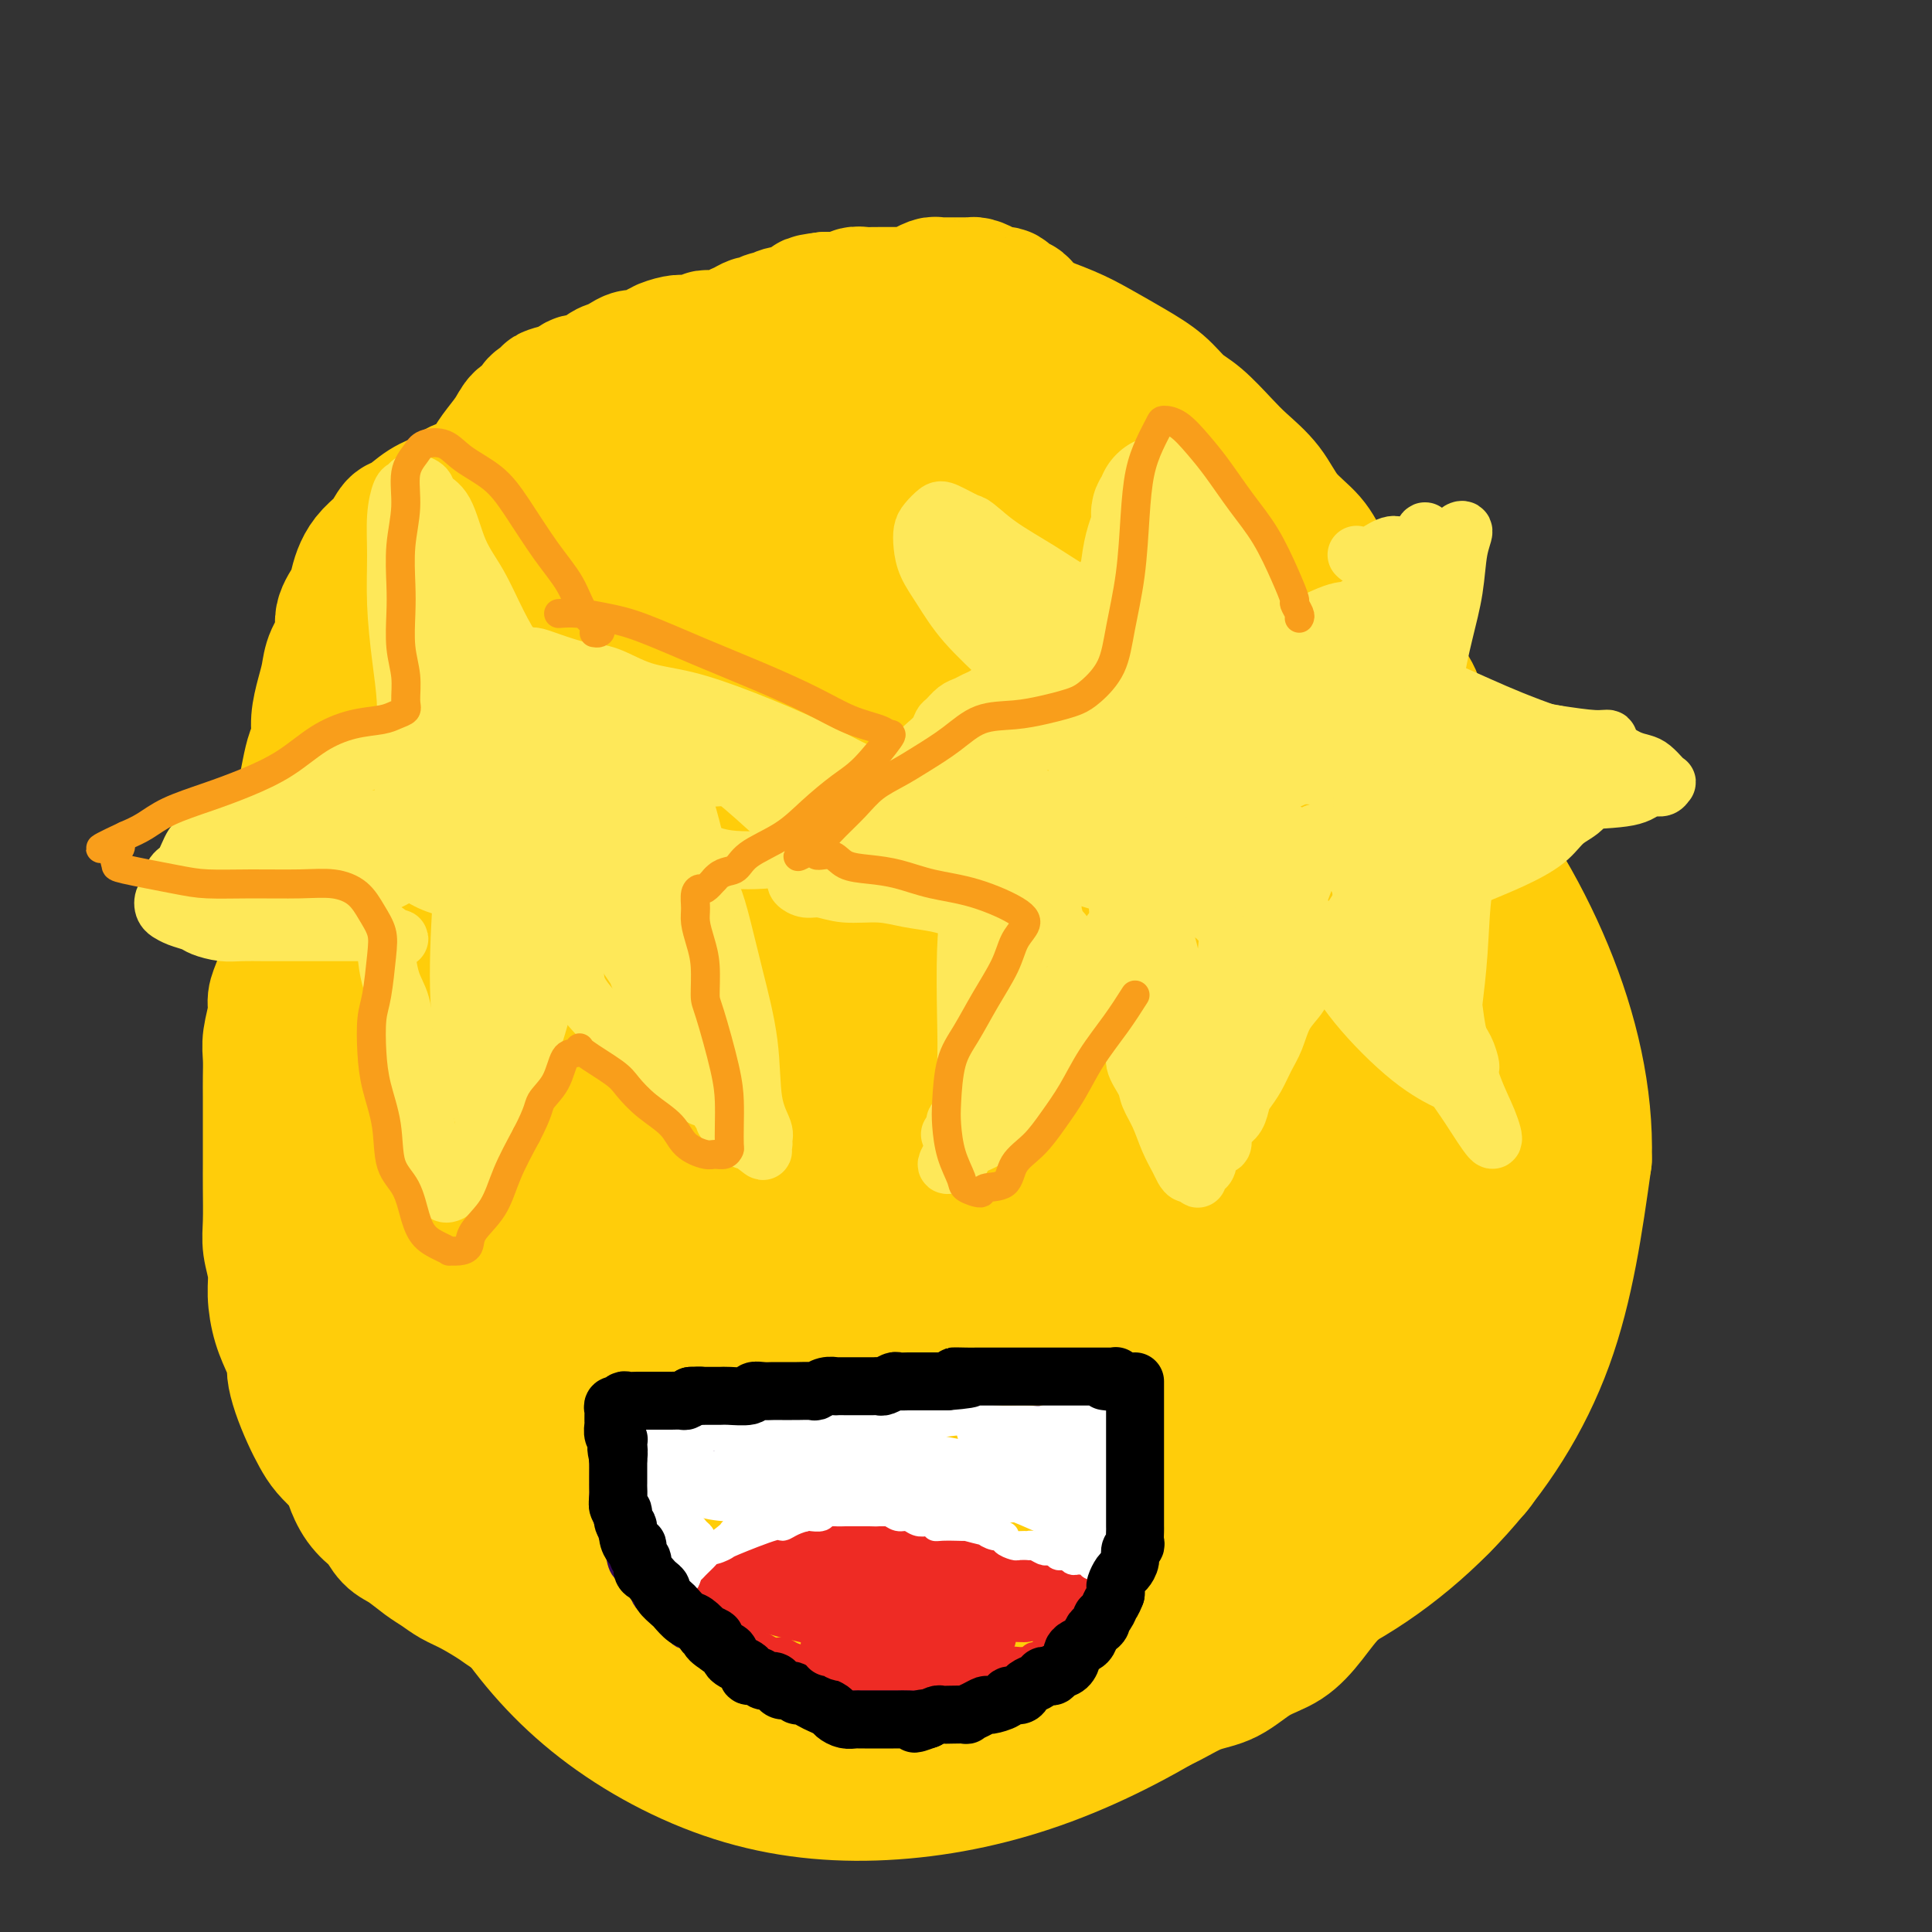 <svg viewBox='0 0 400 400' version='1.1' xmlns='http://www.w3.org/2000/svg' xmlns:xlink='http://www.w3.org/1999/xlink'><rect x="0" y="0" width="400" height="400" fill="#333333" stroke="none"/><g fill='none' stroke='#FFCD0A' stroke-width='28' stroke-linecap='round' stroke-linejoin='round'><path d='M202,69c0.450,-0.734 0.899,-1.469 1,-2c0.101,-0.531 -0.147,-0.859 0,-1c0.147,-0.141 0.688,-0.095 1,0c0.312,0.095 0.394,0.240 1,0c0.606,-0.240 1.735,-0.865 3,-1c1.265,-0.135 2.666,0.220 5,1c2.334,0.780 5.600,1.984 8,3c2.400,1.016 3.932,1.845 6,3c2.068,1.155 4.671,2.637 7,4c2.329,1.363 4.382,2.607 6,4c1.618,1.393 2.800,2.933 4,4c1.200,1.067 2.420,1.660 4,3c1.580,1.340 3.522,3.428 5,5c1.478,1.572 2.492,2.629 4,4c1.508,1.371 3.508,3.058 5,5c1.492,1.942 2.475,4.140 4,6c1.525,1.860 3.591,3.382 5,5c1.409,1.618 2.162,3.330 3,5c0.838,1.670 1.760,3.296 3,5c1.240,1.704 2.799,3.487 4,5c1.201,1.513 2.046,2.757 3,4c0.954,1.243 2.017,2.487 3,4c0.983,1.513 1.886,3.296 3,5c1.114,1.704 2.439,3.329 3,5c0.561,1.671 0.358,3.388 1,5c0.642,1.612 2.130,3.118 3,5c0.870,1.882 1.123,4.140 2,6c0.877,1.860 2.379,3.323 3,5c0.621,1.677 0.359,3.567 1,5c0.641,1.433 2.183,2.409 3,4c0.817,1.591 0.908,3.795 1,6'/><path d='M307,181c2.505,6.907 1.769,6.173 2,7c0.231,0.827 1.429,3.213 2,5c0.571,1.787 0.517,2.974 1,5c0.483,2.026 1.505,4.893 2,7c0.495,2.107 0.462,3.456 1,5c0.538,1.544 1.647,3.283 2,5c0.353,1.717 -0.049,3.413 0,5c0.049,1.587 0.549,3.064 1,5c0.451,1.936 0.854,4.330 1,6c0.146,1.670 0.035,2.616 0,4c-0.035,1.384 0.005,3.205 0,5c-0.005,1.795 -0.056,3.564 0,5c0.056,1.436 0.217,2.538 0,4c-0.217,1.462 -0.813,3.282 -1,5c-0.187,1.718 0.035,3.333 0,5c-0.035,1.667 -0.327,3.385 -1,5c-0.673,1.615 -1.727,3.126 -2,5c-0.273,1.874 0.235,4.109 0,6c-0.235,1.891 -1.212,3.436 -2,5c-0.788,1.564 -1.387,3.145 -2,5c-0.613,1.855 -1.240,3.983 -2,6c-0.760,2.017 -1.654,3.923 -2,6c-0.346,2.077 -0.144,4.326 -1,6c-0.856,1.674 -2.771,2.772 -4,4c-1.229,1.228 -1.772,2.586 -3,4c-1.228,1.414 -3.139,2.883 -5,4c-1.861,1.117 -3.670,1.882 -6,3c-2.330,1.118 -5.181,2.588 -8,4c-2.819,1.412 -5.605,2.765 -8,4c-2.395,1.235 -4.399,2.353 -6,3c-1.601,0.647 -2.801,0.824 -4,1'/><path d='M262,330c-5.756,2.733 -1.644,0.067 0,-1c1.644,-1.067 0.822,-0.533 0,0'/><path d='M213,65c-0.334,-0.303 -0.667,-0.607 -1,-1c-0.333,-0.393 -0.665,-0.876 -1,-1c-0.335,-0.124 -0.671,0.111 -1,0c-0.329,-0.111 -0.650,-0.568 -1,-1c-0.350,-0.432 -0.727,-0.837 -1,-1c-0.273,-0.163 -0.441,-0.082 -1,0c-0.559,0.082 -1.510,0.166 -2,0c-0.490,-0.166 -0.519,-0.580 -1,-1c-0.481,-0.420 -1.414,-0.845 -2,-1c-0.586,-0.155 -0.826,-0.041 -1,0c-0.174,0.041 -0.283,0.010 -1,0c-0.717,-0.010 -2.043,0.001 -3,0c-0.957,-0.001 -1.547,-0.015 -2,0c-0.453,0.015 -0.770,0.060 -1,0c-0.230,-0.060 -0.375,-0.226 -1,0c-0.625,0.226 -1.731,0.845 -2,1c-0.269,0.155 0.298,-0.155 0,0c-0.298,0.155 -1.460,0.774 -2,1c-0.540,0.226 -0.459,0.061 -1,0c-0.541,-0.061 -1.703,-0.016 -2,0c-0.297,0.016 0.272,0.004 0,0c-0.272,-0.004 -1.385,-0.001 -2,0c-0.615,0.001 -0.732,-0.001 -1,0c-0.268,0.001 -0.688,0.004 -1,0c-0.312,-0.004 -0.516,-0.015 -1,0c-0.484,0.015 -1.247,0.057 -2,0c-0.753,-0.057 -1.497,-0.211 -2,0c-0.503,0.211 -0.765,0.789 -1,1c-0.235,0.211 -0.445,0.057 -1,0c-0.555,-0.057 -1.457,-0.015 -2,0c-0.543,0.015 -0.727,0.004 -1,0c-0.273,-0.004 -0.637,-0.002 -1,0'/><path d='M171,62c-5.202,0.631 -2.708,0.709 -2,1c0.708,0.291 -0.369,0.796 -1,1c-0.631,0.204 -0.816,0.106 -1,0c-0.184,-0.106 -0.368,-0.221 -1,0c-0.632,0.221 -1.712,0.776 -2,1c-0.288,0.224 0.217,0.117 0,0c-0.217,-0.117 -1.157,-0.242 -2,0c-0.843,0.242 -1.591,0.853 -2,1c-0.409,0.147 -0.481,-0.168 -1,0c-0.519,0.168 -1.486,0.819 -2,1c-0.514,0.181 -0.574,-0.109 -1,0c-0.426,0.109 -1.217,0.618 -2,1c-0.783,0.382 -1.557,0.637 -2,1c-0.443,0.363 -0.555,0.833 -1,1c-0.445,0.167 -1.222,0.031 -2,0c-0.778,-0.031 -1.558,0.043 -2,0c-0.442,-0.043 -0.546,-0.205 -1,0c-0.454,0.205 -1.257,0.776 -2,1c-0.743,0.224 -1.424,0.103 -2,0c-0.576,-0.103 -1.046,-0.186 -2,0c-0.954,0.186 -2.391,0.641 -3,1c-0.609,0.359 -0.390,0.621 -1,1c-0.610,0.379 -2.051,0.874 -3,1c-0.949,0.126 -1.408,-0.116 -2,0c-0.592,0.116 -1.318,0.591 -2,1c-0.682,0.409 -1.321,0.753 -2,1c-0.679,0.247 -1.399,0.396 -2,1c-0.601,0.604 -1.085,1.663 -2,2c-0.915,0.337 -2.261,-0.046 -3,0c-0.739,0.046 -0.869,0.523 -1,1'/><path d='M119,80c-8.688,2.888 -4.407,1.106 -3,1c1.407,-0.106 -0.060,1.462 -1,2c-0.940,0.538 -1.353,0.047 -2,0c-0.647,-0.047 -1.528,0.350 -2,1c-0.472,0.650 -0.534,1.552 -1,2c-0.466,0.448 -1.335,0.442 -2,1c-0.665,0.558 -1.126,1.678 -2,3c-0.874,1.322 -2.162,2.844 -3,4c-0.838,1.156 -1.227,1.947 -2,3c-0.773,1.053 -1.930,2.370 -3,3c-1.070,0.630 -2.055,0.573 -3,1c-0.945,0.427 -1.852,1.339 -3,2c-1.148,0.661 -2.538,1.072 -4,2c-1.462,0.928 -2.997,2.373 -4,3c-1.003,0.627 -1.473,0.436 -2,1c-0.527,0.564 -1.109,1.882 -2,3c-0.891,1.118 -2.089,2.035 -3,3c-0.911,0.965 -1.535,1.980 -2,3c-0.465,1.020 -0.772,2.047 -1,3c-0.228,0.953 -0.376,1.833 -1,3c-0.624,1.167 -1.725,2.621 -2,4c-0.275,1.379 0.276,2.682 0,4c-0.276,1.318 -1.380,2.649 -2,4c-0.620,1.351 -0.758,2.720 -1,4c-0.242,1.280 -0.590,2.469 -1,4c-0.410,1.531 -0.883,3.403 -1,5c-0.117,1.597 0.123,2.920 0,4c-0.123,1.080 -0.610,1.918 -1,3c-0.390,1.082 -0.682,2.407 -1,4c-0.318,1.593 -0.662,3.455 -1,5c-0.338,1.545 -0.669,2.772 -1,4'/><path d='M62,169c-2.023,8.618 -0.579,4.664 0,4c0.579,-0.664 0.295,1.961 0,4c-0.295,2.039 -0.600,3.493 -1,5c-0.400,1.507 -0.894,3.068 -1,5c-0.106,1.932 0.178,4.236 0,6c-0.178,1.764 -0.817,2.987 -1,4c-0.183,1.013 0.091,1.814 0,3c-0.091,1.186 -0.546,2.757 -1,4c-0.454,1.243 -0.906,2.159 -1,3c-0.094,0.841 0.171,1.606 0,3c-0.171,1.394 -0.778,3.416 -1,5c-0.222,1.584 -0.060,2.730 0,4c0.060,1.270 0.016,2.665 0,4c-0.016,1.335 -0.004,2.611 0,4c0.004,1.389 0.001,2.893 0,4c-0.001,1.107 -0.000,1.818 0,3c0.000,1.182 -0.001,2.836 0,4c0.001,1.164 0.004,1.840 0,3c-0.004,1.160 -0.016,2.804 0,5c0.016,2.196 0.059,4.943 0,7c-0.059,2.057 -0.220,3.425 0,5c0.220,1.575 0.819,3.356 1,5c0.181,1.644 -0.057,3.149 0,5c0.057,1.851 0.410,4.048 1,6c0.590,1.952 1.418,3.659 2,5c0.582,1.341 0.919,2.316 1,3c0.081,0.684 -0.092,1.078 0,2c0.092,0.922 0.450,2.371 1,4c0.550,1.629 1.292,3.437 2,5c0.708,1.563 1.383,2.882 2,4c0.617,1.118 1.176,2.034 2,3c0.824,0.966 1.912,1.983 3,3'/><path d='M71,303c1.770,3.031 1.695,3.109 2,4c0.305,0.891 0.990,2.594 2,4c1.010,1.406 2.346,2.516 3,3c0.654,0.484 0.625,0.342 1,1c0.375,0.658 1.153,2.116 2,3c0.847,0.884 1.765,1.194 3,2c1.235,0.806 2.789,2.107 4,3c1.211,0.893 2.078,1.379 3,2c0.922,0.621 1.898,1.378 3,2c1.102,0.622 2.331,1.110 4,2c1.669,0.890 3.778,2.182 5,3c1.222,0.818 1.558,1.164 3,2c1.442,0.836 3.990,2.163 6,3c2.010,0.837 3.481,1.183 5,2c1.519,0.817 3.087,2.106 5,3c1.913,0.894 4.173,1.394 6,2c1.827,0.606 3.221,1.316 5,2c1.779,0.684 3.942,1.340 6,2c2.058,0.660 4.012,1.325 6,2c1.988,0.675 4.011,1.361 6,2c1.989,0.639 3.944,1.232 6,2c2.056,0.768 4.212,1.711 6,2c1.788,0.289 3.206,-0.077 5,0c1.794,0.077 3.963,0.596 6,1c2.037,0.404 3.944,0.694 6,1c2.056,0.306 4.263,0.629 6,1c1.737,0.371 3.005,0.790 5,1c1.995,0.210 4.717,0.211 7,0c2.283,-0.211 4.127,-0.634 6,-1c1.873,-0.366 3.773,-0.675 6,-1c2.227,-0.325 4.779,-0.664 7,-1c2.221,-0.336 4.110,-0.668 6,-1'/><path d='M223,356c6.326,-0.595 6.140,-0.083 7,0c0.860,0.083 2.766,-0.264 5,-1c2.234,-0.736 4.795,-1.861 7,-3c2.205,-1.139 4.052,-2.291 6,-3c1.948,-0.709 3.996,-0.976 6,-2c2.004,-1.024 3.963,-2.806 6,-4c2.037,-1.194 4.153,-1.800 6,-3c1.847,-1.200 3.427,-2.992 5,-5c1.573,-2.008 3.139,-4.231 5,-6c1.861,-1.769 4.015,-3.085 6,-5c1.985,-1.915 3.799,-4.427 6,-7c2.201,-2.573 4.789,-5.205 7,-8c2.211,-2.795 4.047,-5.754 6,-9c1.953,-3.246 4.025,-6.780 6,-11c1.975,-4.220 3.855,-9.127 5,-14c1.145,-4.873 1.556,-9.711 3,-14c1.444,-4.289 3.921,-8.029 5,-12c1.079,-3.971 0.761,-8.172 1,-12c0.239,-3.828 1.035,-7.283 1,-11c-0.035,-3.717 -0.900,-7.697 -2,-12c-1.100,-4.303 -2.436,-8.930 -4,-14c-1.564,-5.070 -3.357,-10.583 -6,-16c-2.643,-5.417 -6.134,-10.739 -10,-16c-3.866,-5.261 -8.105,-10.460 -12,-15c-3.895,-4.540 -7.446,-8.420 -13,-13c-5.554,-4.580 -13.113,-9.862 -16,-12c-2.887,-2.138 -1.103,-1.134 -3,-2c-1.897,-0.866 -7.475,-3.602 -13,-6c-5.525,-2.398 -10.996,-4.457 -16,-5c-5.004,-0.543 -9.539,0.431 -14,2c-4.461,1.569 -8.846,3.734 -13,8c-4.154,4.266 -8.077,10.633 -12,17'/><path d='M188,142c-3.673,6.242 -6.854,13.347 -9,21c-2.146,7.653 -3.257,15.855 -4,25c-0.743,9.145 -1.120,19.235 0,29c1.120,9.765 3.736,19.206 7,27c3.264,7.794 7.175,13.940 12,20c4.825,6.060 10.562,12.034 17,17c6.438,4.966 13.575,8.924 20,12c6.425,3.076 12.137,5.269 18,6c5.863,0.731 11.877,-0.002 18,-3c6.123,-2.998 12.355,-8.261 17,-15c4.645,-6.739 7.703,-14.952 10,-26c2.297,-11.048 3.833,-24.930 3,-40c-0.833,-15.070 -4.036,-31.328 -9,-46c-4.964,-14.672 -11.690,-27.760 -19,-39c-7.310,-11.240 -15.205,-20.634 -26,-27c-10.795,-6.366 -24.491,-9.704 -34,-11c-9.509,-1.296 -14.831,-0.551 -22,2c-7.169,2.551 -16.183,6.908 -24,14c-7.817,7.092 -14.435,16.920 -20,30c-5.565,13.080 -10.076,29.413 -15,45c-4.924,15.587 -10.259,30.428 -13,43c-2.741,12.572 -2.887,22.874 -1,31c1.887,8.126 5.809,14.075 11,21c5.191,6.925 11.652,14.826 19,22c7.348,7.174 15.582,13.622 25,19c9.418,5.378 20.019,9.684 31,13c10.981,3.316 22.340,5.640 34,6c11.660,0.360 23.620,-1.244 35,-6c11.380,-4.756 22.179,-12.665 31,-22c8.821,-9.335 15.663,-20.096 20,-32c4.337,-11.904 6.168,-24.952 8,-38'/><path d='M328,240c0.370,-12.919 -2.706,-26.217 -8,-39c-5.294,-12.783 -12.807,-25.050 -22,-36c-9.193,-10.950 -20.067,-20.583 -32,-29c-11.933,-8.417 -24.927,-15.618 -37,-20c-12.073,-4.382 -23.226,-5.946 -34,-6c-10.774,-0.054 -21.170,1.400 -31,5c-9.830,3.600 -19.096,9.344 -27,16c-7.904,6.656 -14.448,14.222 -21,24c-6.552,9.778 -13.113,21.766 -18,35c-4.887,13.234 -8.102,27.713 -10,40c-1.898,12.287 -2.480,22.383 -3,27c-0.520,4.617 -0.977,3.754 0,11c0.977,7.246 3.388,22.601 7,35c3.612,12.399 8.424,21.844 14,30c5.576,8.156 11.917,15.024 20,21c8.083,5.976 17.908,11.059 28,14c10.092,2.941 20.452,3.740 31,3c10.548,-0.740 21.283,-3.020 32,-7c10.717,-3.980 21.414,-9.659 31,-16c9.586,-6.341 18.061,-13.344 25,-21c6.939,-7.656 12.343,-15.966 16,-25c3.657,-9.034 5.566,-18.791 6,-30c0.434,-11.209 -0.608,-23.870 -4,-37c-3.392,-13.130 -9.135,-26.729 -16,-39c-6.865,-12.271 -14.854,-23.215 -24,-32c-9.146,-8.785 -19.449,-15.411 -30,-21c-10.551,-5.589 -21.348,-10.140 -32,-13c-10.652,-2.860 -21.158,-4.029 -31,-4c-9.842,0.029 -19.019,1.255 -27,5c-7.981,3.745 -14.764,10.008 -20,17c-5.236,6.992 -8.925,14.712 -11,25c-2.075,10.288 -2.538,23.144 -3,36'/><path d='M97,209c0.805,12.433 4.319,25.514 9,37c4.681,11.486 10.530,21.377 18,30c7.470,8.623 16.562,15.979 26,22c9.438,6.021 19.222,10.707 29,15c9.778,4.293 19.550,8.192 30,10c10.450,1.808 21.580,1.525 32,-1c10.420,-2.525 20.131,-7.290 28,-14c7.869,-6.710 13.895,-15.363 19,-27c5.105,-11.637 9.288,-26.258 11,-41c1.712,-14.742 0.954,-29.605 -2,-43c-2.954,-13.395 -8.102,-25.321 -15,-36c-6.898,-10.679 -15.546,-20.111 -25,-27c-9.454,-6.889 -19.716,-11.235 -30,-14c-10.284,-2.765 -20.591,-3.950 -31,-3c-10.409,0.950 -20.920,4.034 -30,10c-9.080,5.966 -16.727,14.815 -23,25c-6.273,10.185 -11.170,21.705 -15,35c-3.830,13.295 -6.591,28.365 -7,41c-0.409,12.635 1.535,22.836 6,32c4.465,9.164 11.453,17.290 20,25c8.547,7.710 18.654,15.005 30,21c11.346,5.995 23.933,10.690 36,14c12.067,3.310 23.616,5.236 35,4c11.384,-1.236 22.605,-5.635 32,-13c9.395,-7.365 16.966,-17.695 23,-30c6.034,-12.305 10.533,-26.583 12,-42c1.467,-15.417 -0.096,-31.971 -5,-47c-4.904,-15.029 -13.150,-28.534 -23,-39c-9.850,-10.466 -21.306,-17.895 -33,-23c-11.694,-5.105 -23.627,-7.887 -35,-8c-11.373,-0.113 -22.187,2.444 -33,5'/><path d='M186,127c-9.638,3.372 -17.234,9.301 -24,20c-6.766,10.699 -12.703,26.167 -16,38c-3.297,11.833 -3.955,20.032 -3,32c0.955,11.968 3.524,27.705 9,40c5.476,12.295 13.861,21.148 23,29c9.139,7.852 19.033,14.701 29,20c9.967,5.299 20.008,9.046 29,11c8.992,1.954 16.937,2.113 24,-1c7.063,-3.113 13.245,-9.500 18,-19c4.755,-9.500 8.083,-22.112 9,-38c0.917,-15.888 -0.578,-35.050 -6,-54c-5.422,-18.950 -14.772,-37.687 -25,-52c-10.228,-14.313 -21.333,-24.200 -32,-29c-10.667,-4.800 -20.897,-4.512 -30,-3c-9.103,1.512 -17.080,4.248 -24,10c-6.920,5.752 -12.784,14.522 -17,25c-4.216,10.478 -6.783,22.666 -8,37c-1.217,14.334 -1.082,30.814 1,46c2.082,15.186 6.112,29.077 12,40c5.888,10.923 13.636,18.879 23,26c9.364,7.121 20.345,13.407 30,18c9.655,4.593 17.986,7.492 27,8c9.014,0.508 18.713,-1.375 27,-6c8.287,-4.625 15.163,-11.990 21,-23c5.837,-11.010 10.634,-25.663 12,-42c1.366,-16.337 -0.700,-34.357 -6,-50c-5.300,-15.643 -13.835,-28.910 -24,-39c-10.165,-10.090 -21.962,-17.004 -33,-21c-11.038,-3.996 -21.318,-5.076 -32,-5c-10.682,0.076 -21.766,1.307 -31,6c-9.234,4.693 -16.617,12.846 -24,21'/><path d='M145,172c-6.985,9.233 -12.447,21.815 -16,35c-3.553,13.185 -5.196,26.975 -5,40c0.196,13.025 2.232,25.287 7,36c4.768,10.713 12.267,19.877 20,29c7.733,9.123 15.699,18.203 24,26c8.301,7.797 16.935,14.309 25,18c8.065,3.691 15.560,4.559 22,4c6.440,-0.559 11.826,-2.547 17,-9c5.174,-6.453 10.135,-17.373 14,-31c3.865,-13.627 6.633,-29.962 6,-48c-0.633,-18.038 -4.668,-37.781 -11,-55c-6.332,-17.219 -14.961,-31.916 -27,-41c-12.039,-9.084 -27.486,-12.554 -38,-13c-10.514,-0.446 -16.094,2.134 -24,7c-7.906,4.866 -18.139,12.018 -27,22c-8.861,9.982 -16.351,22.793 -22,35c-5.649,12.207 -9.459,23.809 -11,34c-1.541,10.191 -0.815,18.972 3,26c3.815,7.028 10.718,12.303 18,18c7.282,5.697 14.945,11.816 24,17c9.055,5.184 19.504,9.433 29,12c9.496,2.567 18.038,3.452 27,2c8.962,-1.452 18.344,-5.242 27,-11c8.656,-5.758 16.585,-13.483 23,-24c6.415,-10.517 11.314,-23.825 13,-38c1.686,-14.175 0.159,-29.217 -4,-42c-4.159,-12.783 -10.949,-23.306 -19,-31c-8.051,-7.694 -17.364,-12.557 -27,-15c-9.636,-2.443 -19.594,-2.465 -29,-1c-9.406,1.465 -18.259,4.419 -26,10c-7.741,5.581 -14.371,13.791 -21,22'/><path d='M137,206c-6.268,9.007 -11.437,20.524 -14,31c-2.563,10.476 -2.520,19.912 0,27c2.520,7.088 7.516,11.828 16,19c8.484,7.172 20.456,16.778 29,22c8.544,5.222 13.660,6.062 21,7c7.340,0.938 16.903,1.975 26,-1c9.097,-2.975 17.728,-9.963 25,-19c7.272,-9.037 13.184,-20.123 17,-34c3.816,-13.877 5.535,-30.544 3,-45c-2.535,-14.456 -9.323,-26.701 -17,-35c-7.677,-8.299 -16.241,-12.652 -25,-15c-8.759,-2.348 -17.712,-2.693 -27,-1c-9.288,1.693 -18.911,5.422 -27,11c-8.089,5.578 -14.644,13.004 -20,22c-5.356,8.996 -9.513,19.561 -12,30c-2.487,10.439 -3.304,20.754 -1,29c2.304,8.246 7.728,14.425 14,21c6.272,6.575 13.391,13.545 21,20c7.609,6.455 15.710,12.393 22,15c6.290,2.607 10.771,1.883 13,2c2.229,0.117 2.206,1.075 5,0c2.794,-1.075 8.404,-4.183 12,-10c3.596,-5.817 5.178,-14.343 6,-26c0.822,-11.657 0.886,-26.446 -2,-43c-2.886,-16.554 -8.721,-34.873 -16,-50c-7.279,-15.127 -16.002,-27.062 -24,-34c-7.998,-6.938 -15.270,-8.877 -21,-9c-5.730,-0.123 -9.919,1.572 -13,5c-3.081,3.428 -5.053,8.589 -6,15c-0.947,6.411 -0.870,14.072 1,24c1.870,9.928 5.534,22.122 10,35c4.466,12.878 9.733,26.439 15,40'/><path d='M168,259c6.632,17.166 10.714,22.580 16,28c5.286,5.420 11.778,10.848 17,15c5.222,4.152 9.174,7.030 12,8c2.826,0.970 4.526,0.031 6,-3c1.474,-3.031 2.722,-8.155 4,-16c1.278,-7.845 2.587,-18.412 1,-36c-1.587,-17.588 -6.069,-42.197 -10,-59c-3.931,-16.803 -7.309,-25.801 -12,-33c-4.691,-7.199 -10.694,-12.598 -14,-14c-3.306,-1.402 -3.913,1.193 -4,5c-0.087,3.807 0.347,8.824 2,16c1.653,7.176 4.524,16.509 8,28c3.476,11.491 7.556,25.139 11,39c3.444,13.861 6.251,27.936 8,39c1.749,11.064 2.441,19.117 4,24c1.559,4.883 3.985,6.595 5,7c1.015,0.405 0.618,-0.499 0,-3c-0.618,-2.501 -1.456,-6.600 -3,-14c-1.544,-7.400 -3.793,-18.100 -6,-30c-2.207,-11.900 -4.373,-24.998 -9,-41c-4.627,-16.002 -11.717,-34.907 -18,-47c-6.283,-12.093 -11.760,-17.375 -15,-19c-3.240,-1.625 -4.242,0.406 -5,5c-0.758,4.594 -1.273,11.750 0,20c1.273,8.250 4.333,17.595 8,29c3.667,11.405 7.941,24.871 12,38c4.059,13.129 7.902,25.921 11,36c3.098,10.079 5.449,17.444 8,23c2.551,5.556 5.300,9.302 7,11c1.700,1.698 2.350,1.349 3,1'/><path d='M215,316c1.884,0.993 1.595,-2.523 1,-8c-0.595,-5.477 -1.495,-12.915 -2,-23c-0.505,-10.085 -0.616,-22.819 -2,-38c-1.384,-15.181 -4.040,-32.811 -7,-46c-2.960,-13.189 -6.224,-21.938 -8,-26c-1.776,-4.062 -2.065,-3.438 -2,-2c0.065,1.438 0.485,3.689 2,7c1.515,3.311 4.126,7.682 8,15c3.874,7.318 9.010,17.584 14,29c4.990,11.416 9.834,23.983 14,35c4.166,11.017 7.654,20.483 10,27c2.346,6.517 3.549,10.086 5,12c1.451,1.914 3.149,2.172 4,1c0.851,-1.172 0.855,-3.773 1,-9c0.145,-5.227 0.431,-13.079 0,-24c-0.431,-10.921 -1.580,-24.910 -4,-39c-2.420,-14.090 -6.112,-28.282 -10,-38c-3.888,-9.718 -7.971,-14.963 -11,-16c-3.029,-1.037 -5.003,2.133 -7,6c-1.997,3.867 -4.018,8.430 -6,15c-1.982,6.570 -3.926,15.145 -6,25c-2.074,9.855 -4.277,20.989 -8,32c-3.723,11.011 -8.964,21.900 -14,30c-5.036,8.100 -9.865,13.411 -14,17c-4.135,3.589 -7.577,5.455 -12,7c-4.423,1.545 -9.828,2.767 -15,4c-5.172,1.233 -10.110,2.477 -15,3c-4.890,0.523 -9.734,0.326 -14,0c-4.266,-0.326 -7.956,-0.780 -11,-1c-3.044,-0.220 -5.441,-0.206 -7,0c-1.559,0.206 -2.279,0.603 -3,1'/><path d='M96,312c-5.415,0.078 -1.451,0.275 0,1c1.451,0.725 0.390,1.980 1,3c0.610,1.020 2.890,1.807 6,3c3.110,1.193 7.050,2.792 10,4c2.950,1.208 4.911,2.025 7,3c2.089,0.975 4.307,2.109 6,3c1.693,0.891 2.863,1.539 4,2c1.137,0.461 2.242,0.737 3,1c0.758,0.263 1.168,0.515 1,0c-0.168,-0.515 -0.913,-1.797 -2,-3c-1.087,-1.203 -2.514,-2.327 -4,-4c-1.486,-1.673 -3.029,-3.895 -5,-7c-1.971,-3.105 -4.369,-7.094 -7,-11c-2.631,-3.906 -5.496,-7.728 -8,-12c-2.504,-4.272 -4.646,-8.995 -7,-13c-2.354,-4.005 -4.918,-7.291 -7,-11c-2.082,-3.709 -3.682,-7.840 -5,-12c-1.318,-4.160 -2.355,-8.349 -3,-13c-0.645,-4.651 -0.899,-9.762 -1,-15c-0.101,-5.238 -0.048,-10.601 0,-16c0.048,-5.399 0.090,-10.834 1,-17c0.910,-6.166 2.686,-13.063 4,-20c1.314,-6.937 2.165,-13.914 3,-19c0.835,-5.086 1.652,-8.280 2,-10c0.348,-1.720 0.226,-1.966 0,-2c-0.226,-0.034 -0.555,0.146 -1,2c-0.445,1.854 -1.004,5.384 -2,11c-0.996,5.616 -2.427,13.319 -4,22c-1.573,8.681 -3.286,18.341 -5,28'/><path d='M83,210c-2.807,14.078 -3.825,18.772 -5,24c-1.175,5.228 -2.508,10.988 -3,16c-0.492,5.012 -0.142,9.275 0,13c0.142,3.725 0.077,6.913 0,9c-0.077,2.087 -0.165,3.073 0,4c0.165,0.927 0.583,1.794 1,2c0.417,0.206 0.833,-0.248 1,-1c0.167,-0.752 0.087,-1.803 0,-4c-0.087,-2.197 -0.180,-5.540 0,-10c0.180,-4.460 0.631,-10.038 1,-17c0.369,-6.962 0.654,-15.308 1,-24c0.346,-8.692 0.752,-17.731 1,-25c0.248,-7.269 0.336,-12.769 1,-19c0.664,-6.231 1.903,-13.193 3,-19c1.097,-5.807 2.051,-10.458 3,-15c0.949,-4.542 1.892,-8.973 3,-13c1.108,-4.027 2.381,-7.649 4,-11c1.619,-3.351 3.584,-6.433 6,-9c2.416,-2.567 5.284,-4.621 8,-6c2.716,-1.379 5.280,-2.083 8,-3c2.720,-0.917 5.598,-2.046 9,-3c3.402,-0.954 7.330,-1.734 11,-3c3.670,-1.266 7.081,-3.020 11,-4c3.919,-0.980 8.345,-1.187 12,-2c3.655,-0.813 6.540,-2.231 9,-3c2.460,-0.769 4.496,-0.890 6,-1c1.504,-0.110 2.478,-0.209 3,0c0.522,0.209 0.594,0.726 0,1c-0.594,0.274 -1.852,0.305 -4,1c-2.148,0.695 -5.185,2.056 -9,3c-3.815,0.944 -8.407,1.472 -13,2'/><path d='M151,93c-6.246,1.625 -8.860,2.189 -13,3c-4.140,0.811 -9.804,1.871 -14,3c-4.196,1.129 -6.923,2.327 -9,3c-2.077,0.673 -3.504,0.821 -4,1c-0.496,0.179 -0.060,0.387 0,0c0.060,-0.387 -0.256,-1.371 1,-2c1.256,-0.629 4.083,-0.903 7,-2c2.917,-1.097 5.924,-3.016 10,-5c4.076,-1.984 9.222,-4.035 15,-6c5.778,-1.965 12.189,-3.846 18,-5c5.811,-1.154 11.023,-1.580 15,-2c3.977,-0.420 6.719,-0.833 9,-1c2.281,-0.167 4.103,-0.086 5,0c0.897,0.086 0.870,0.179 0,0c-0.870,-0.179 -2.584,-0.629 -4,-1c-1.416,-0.371 -2.534,-0.663 -6,-1c-3.466,-0.337 -9.279,-0.718 -13,-1c-3.721,-0.282 -5.349,-0.463 -8,0c-2.651,0.463 -6.326,1.571 -10,4c-3.674,2.429 -7.347,6.180 -11,10c-3.653,3.820 -7.287,7.711 -10,11c-2.713,3.289 -4.505,5.978 -6,8c-1.495,2.022 -2.695,3.377 -3,4c-0.305,0.623 0.283,0.516 1,1c0.717,0.484 1.561,1.561 3,2c1.439,0.439 3.473,0.240 5,0c1.527,-0.240 2.547,-0.520 4,-1c1.453,-0.480 3.338,-1.160 4,-2c0.662,-0.840 0.101,-1.842 0,-3c-0.101,-1.158 0.257,-2.474 0,-4c-0.257,-1.526 -1.128,-3.263 -2,-5'/><path d='M135,102c-0.882,-2.356 -2.089,-2.245 -4,-2c-1.911,0.245 -4.528,0.624 -6,1c-1.472,0.376 -1.798,0.747 -3,2c-1.202,1.253 -3.280,3.386 -5,5c-1.720,1.614 -3.083,2.709 -4,4c-0.917,1.291 -1.389,2.776 -2,4c-0.611,1.224 -1.361,2.185 -2,3c-0.639,0.815 -1.166,1.484 -1,2c0.166,0.516 1.027,0.878 2,1c0.973,0.122 2.059,0.002 3,0c0.941,-0.002 1.736,0.112 3,0c1.264,-0.112 2.997,-0.450 4,-1c1.003,-0.550 1.276,-1.311 2,-2c0.724,-0.689 1.898,-1.305 2,-2c0.102,-0.695 -0.870,-1.469 -2,-3c-1.130,-1.531 -2.418,-3.821 -4,-5c-1.582,-1.179 -3.458,-1.249 -5,-1c-1.542,0.249 -2.751,0.817 -4,2c-1.249,1.183 -2.540,2.979 -3,5c-0.460,2.021 -0.091,4.265 0,6c0.091,1.735 -0.097,2.962 0,4c0.097,1.038 0.478,1.887 1,3c0.522,1.113 1.184,2.491 2,3c0.816,0.509 1.785,0.150 2,0c0.215,-0.150 -0.324,-0.090 -1,0c-0.676,0.090 -1.491,0.210 -2,0c-0.509,-0.210 -0.714,-0.749 -1,-1c-0.286,-0.251 -0.653,-0.215 -1,0c-0.347,0.215 -0.673,0.607 -1,1'/><path d='M105,131c-1.206,0.317 -2.220,1.108 -3,2c-0.780,0.892 -1.326,1.885 -2,3c-0.674,1.115 -1.475,2.352 -2,3c-0.525,0.648 -0.774,0.707 -1,1c-0.226,0.293 -0.430,0.819 0,1c0.430,0.181 1.494,0.017 2,0c0.506,-0.017 0.455,0.112 1,0c0.545,-0.112 1.687,-0.466 2,-1c0.313,-0.534 -0.203,-1.249 0,-2c0.203,-0.751 1.126,-1.539 2,-2c0.874,-0.461 1.698,-0.596 2,-1c0.302,-0.404 0.081,-1.077 0,-1c-0.081,0.077 -0.022,0.904 0,2c0.022,1.096 0.006,2.462 0,4c-0.006,1.538 -0.001,3.249 0,5c0.001,1.751 -0.000,3.541 0,5c0.000,1.459 0.003,2.586 0,3c-0.003,0.414 -0.012,0.116 0,0c0.012,-0.116 0.044,-0.049 0,0c-0.044,0.049 -0.166,0.080 0,0c0.166,-0.080 0.618,-0.273 1,-1c0.382,-0.727 0.694,-1.990 1,-3c0.306,-1.010 0.605,-1.769 1,-3c0.395,-1.231 0.885,-2.935 1,-4c0.115,-1.065 -0.144,-1.492 0,-2c0.144,-0.508 0.693,-1.098 1,-1c0.307,0.098 0.374,0.885 0,2c-0.374,1.115 -1.187,2.557 -2,4'/><path d='M109,145c-0.978,3.378 -2.422,8.822 -3,11c-0.578,2.178 -0.289,1.089 0,0'/></g>
<g fill='none' stroke='#FEE859' stroke-width='28' stroke-linecap='round' stroke-linejoin='round'><path d='M264,154c-0.305,-0.774 -0.610,-1.547 -1,-2c-0.390,-0.453 -0.863,-0.584 -1,-1c-0.137,-0.416 0.064,-1.115 0,-2c-0.064,-0.885 -0.394,-1.956 -1,-3c-0.606,-1.044 -1.490,-2.061 -2,-3c-0.510,-0.939 -0.647,-1.798 -1,-3c-0.353,-1.202 -0.921,-2.745 -1,-4c-0.079,-1.255 0.330,-2.223 0,-3c-0.330,-0.777 -1.399,-1.364 -2,-2c-0.601,-0.636 -0.735,-1.323 -1,-2c-0.265,-0.677 -0.663,-1.346 -1,-2c-0.337,-0.654 -0.615,-1.292 -1,-2c-0.385,-0.708 -0.877,-1.485 -1,-2c-0.123,-0.515 0.125,-0.768 0,-1c-0.125,-0.232 -0.621,-0.442 -1,-1c-0.379,-0.558 -0.642,-1.464 -1,-2c-0.358,-0.536 -0.813,-0.703 -1,-1c-0.187,-0.297 -0.107,-0.724 0,-1c0.107,-0.276 0.240,-0.403 0,-1c-0.240,-0.597 -0.853,-1.666 -1,-2c-0.147,-0.334 0.172,0.065 0,0c-0.172,-0.065 -0.834,-0.596 -1,-1c-0.166,-0.404 0.166,-0.683 0,-1c-0.166,-0.317 -0.828,-0.673 -1,-1c-0.172,-0.327 0.147,-0.626 0,-1c-0.147,-0.374 -0.761,-0.822 -1,-1c-0.239,-0.178 -0.103,-0.086 0,0c0.103,0.086 0.172,0.168 0,0c-0.172,-0.168 -0.586,-0.584 -1,-1'/><path d='M243,108c-3.410,-7.358 -1.436,-2.752 -1,-1c0.436,1.752 -0.668,0.650 -1,0c-0.332,-0.650 0.108,-0.848 0,-1c-0.108,-0.152 -0.764,-0.257 -1,0c-0.236,0.257 -0.053,0.875 0,1c0.053,0.125 -0.026,-0.242 0,0c0.026,0.242 0.157,1.094 0,2c-0.157,0.906 -0.602,1.867 -1,3c-0.398,1.133 -0.751,2.439 -1,4c-0.249,1.561 -0.395,3.378 -1,5c-0.605,1.622 -1.667,3.050 -2,4c-0.333,0.950 0.065,1.423 0,2c-0.065,0.577 -0.592,1.257 -1,2c-0.408,0.743 -0.697,1.547 -1,2c-0.303,0.453 -0.621,0.554 -1,1c-0.379,0.446 -0.820,1.238 -1,2c-0.180,0.762 -0.101,1.496 0,2c0.101,0.504 0.223,0.778 0,1c-0.223,0.222 -0.792,0.392 -1,1c-0.208,0.608 -0.056,1.654 0,2c0.056,0.346 0.015,-0.010 0,0c-0.015,0.010 -0.004,0.384 0,1c0.004,0.616 0.001,1.473 0,2c-0.001,0.527 -0.000,0.723 0,1c0.000,0.277 0.000,0.635 0,1c-0.000,0.365 -0.000,0.737 0,1c0.000,0.263 0.000,0.417 0,1c-0.000,0.583 -0.000,1.595 0,2c0.000,0.405 0.000,0.202 0,0'/><path d='M230,149c-0.293,2.809 -0.026,1.330 0,1c0.026,-0.330 -0.189,0.489 0,1c0.189,0.511 0.783,0.714 1,1c0.217,0.286 0.058,0.654 0,1c-0.058,0.346 -0.017,0.671 0,1c0.017,0.329 0.008,0.663 0,1c-0.008,0.337 -0.014,0.679 0,1c0.014,0.321 0.050,0.623 0,1c-0.050,0.377 -0.184,0.830 0,1c0.184,0.170 0.686,0.057 1,0c0.314,-0.057 0.440,-0.057 1,0c0.560,0.057 1.555,0.170 2,0c0.445,-0.170 0.340,-0.624 1,-1c0.660,-0.376 2.085,-0.674 3,-1c0.915,-0.326 1.321,-0.681 2,-1c0.679,-0.319 1.633,-0.604 3,-1c1.367,-0.396 3.148,-0.904 4,-1c0.852,-0.096 0.775,0.220 1,0c0.225,-0.220 0.752,-0.975 1,-1c0.248,-0.025 0.217,0.680 0,1c-0.217,0.320 -0.622,0.254 -1,0c-0.378,-0.254 -0.731,-0.698 -1,-1c-0.269,-0.302 -0.453,-0.462 -1,-1c-0.547,-0.538 -1.455,-1.452 -2,-2c-0.545,-0.548 -0.727,-0.728 -1,-1c-0.273,-0.272 -0.636,-0.636 -1,-1'/><path d='M243,147c-1.000,-1.214 -1.000,-1.250 -1,-1c0.000,0.250 0.000,0.786 0,1c-0.000,0.214 0.000,0.107 0,0'/></g>
<g fill='none' stroke='#FEE859' stroke-width='12' stroke-linecap='round' stroke-linejoin='round'><path d='M237,145c-0.643,0.064 -1.286,0.127 -2,0c-0.714,-0.127 -1.500,-0.445 -3,0c-1.500,0.445 -3.714,1.652 -6,3c-2.286,1.348 -4.646,2.837 -7,4c-2.354,1.163 -4.704,1.998 -7,3c-2.296,1.002 -4.539,2.170 -6,3c-1.461,0.830 -2.140,1.323 -3,2c-0.860,0.677 -1.903,1.537 -3,2c-1.097,0.463 -2.249,0.528 -3,1c-0.751,0.472 -1.100,1.352 -2,2c-0.900,0.648 -2.352,1.065 -4,2c-1.648,0.935 -3.494,2.387 -5,3c-1.506,0.613 -2.673,0.388 -4,1c-1.327,0.612 -2.813,2.062 -4,3c-1.187,0.938 -2.076,1.365 -3,2c-0.924,0.635 -1.883,1.480 -3,2c-1.117,0.520 -2.392,0.716 -3,1c-0.608,0.284 -0.550,0.654 -1,1c-0.450,0.346 -1.409,0.666 -2,1c-0.591,0.334 -0.815,0.682 -1,1c-0.185,0.318 -0.333,0.606 0,1c0.333,0.394 1.147,0.893 2,1c0.853,0.107 1.747,-0.179 3,0c1.253,0.179 2.867,0.822 5,1c2.133,0.178 4.787,-0.110 7,0c2.213,0.110 3.985,0.618 6,1c2.015,0.382 4.272,0.638 6,1c1.728,0.362 2.927,0.829 4,1c1.073,0.171 2.020,0.046 3,0c0.980,-0.046 1.994,-0.013 3,0c1.006,0.013 2.003,0.007 3,0'/><path d='M207,188c6.300,0.635 2.051,0.223 1,0c-1.051,-0.223 1.097,-0.256 2,0c0.903,0.256 0.561,0.801 1,1c0.439,0.199 1.658,0.054 2,0c0.342,-0.054 -0.192,-0.015 0,0c0.192,0.015 1.109,0.007 2,0c0.891,-0.007 1.755,-0.012 2,0c0.245,0.012 -0.131,0.042 0,0c0.131,-0.042 0.767,-0.156 1,0c0.233,0.156 0.063,0.580 0,1c-0.063,0.420 -0.018,0.834 0,1c0.018,0.166 0.009,0.083 0,0'/><path d='M217,188c-0.060,0.243 -0.119,0.486 0,1c0.119,0.514 0.417,1.299 1,2c0.583,0.701 1.452,1.319 2,2c0.548,0.681 0.773,1.424 1,2c0.227,0.576 0.454,0.986 1,2c0.546,1.014 1.412,2.631 2,4c0.588,1.369 0.898,2.490 2,4c1.102,1.510 2.996,3.408 4,5c1.004,1.592 1.119,2.876 2,4c0.881,1.124 2.529,2.088 3,3c0.471,0.912 -0.236,1.773 0,3c0.236,1.227 1.415,2.822 2,4c0.585,1.178 0.576,1.940 1,3c0.424,1.060 1.279,2.418 2,4c0.721,1.582 1.307,3.388 2,5c0.693,1.612 1.494,3.029 2,4c0.506,0.971 0.716,1.495 1,2c0.284,0.505 0.640,0.989 1,1c0.360,0.011 0.723,-0.453 1,-1c0.277,-0.547 0.466,-1.178 1,-2c0.534,-0.822 1.412,-1.834 2,-3c0.588,-1.166 0.887,-2.487 2,-5c1.113,-2.513 3.040,-6.217 4,-9c0.960,-2.783 0.953,-4.644 2,-8c1.047,-3.356 3.148,-8.206 5,-13c1.852,-4.794 3.455,-9.532 5,-14c1.545,-4.468 3.031,-8.664 5,-12c1.969,-3.336 4.420,-5.810 6,-8c1.580,-2.190 2.290,-4.095 3,-6'/><path d='M282,162c1.858,-3.072 2.003,-3.751 2,-5c-0.003,-1.249 -0.156,-3.067 0,-4c0.156,-0.933 0.619,-0.982 0,-1c-0.619,-0.018 -2.320,-0.005 -3,0c-0.680,0.005 -0.340,0.003 0,0'/><path d='M262,131c-0.638,-0.447 -1.276,-0.894 -2,-1c-0.724,-0.106 -1.534,0.129 -2,0c-0.466,-0.129 -0.588,-0.622 -1,-1c-0.412,-0.378 -1.114,-0.640 -2,-1c-0.886,-0.360 -1.955,-0.818 -2,-1c-0.045,-0.182 0.933,-0.089 2,0c1.067,0.089 2.223,0.173 4,1c1.777,0.827 4.176,2.398 7,3c2.824,0.602 6.074,0.237 9,1c2.926,0.763 5.528,2.654 8,4c2.472,1.346 4.812,2.146 7,3c2.188,0.854 4.223,1.763 7,3c2.777,1.237 6.297,2.803 9,4c2.703,1.197 4.589,2.026 7,3c2.411,0.974 5.345,2.092 8,3c2.655,0.908 5.029,1.604 7,2c1.971,0.396 3.540,0.491 5,1c1.460,0.509 2.812,1.433 4,2c1.188,0.567 2.214,0.778 3,1c0.786,0.222 1.333,0.456 2,1c0.667,0.544 1.454,1.399 2,2c0.546,0.601 0.851,0.950 1,1c0.149,0.050 0.142,-0.199 0,0c-0.142,0.199 -0.418,0.845 -1,1c-0.582,0.155 -1.468,-0.181 -3,0c-1.532,0.181 -3.710,0.877 -6,1c-2.290,0.123 -4.694,-0.329 -8,0c-3.306,0.329 -7.515,1.439 -12,2c-4.485,0.561 -9.246,0.574 -14,1c-4.754,0.426 -9.501,1.265 -13,2c-3.499,0.735 -5.749,1.368 -8,2'/><path d='M280,171c-11.237,1.875 -7.329,1.564 -7,2c0.329,0.436 -2.922,1.619 -5,2c-2.078,0.381 -2.985,-0.041 -4,0c-1.015,0.041 -2.138,0.544 -3,1c-0.862,0.456 -1.463,0.863 -2,1c-0.537,0.137 -1.010,0.004 -1,0c0.010,-0.004 0.503,0.123 1,0c0.497,-0.123 0.998,-0.495 3,-1c2.002,-0.505 5.505,-1.142 9,-2c3.495,-0.858 6.982,-1.935 13,-3c6.018,-1.065 14.569,-2.117 22,-3c7.431,-0.883 13.743,-1.595 19,-2c5.257,-0.405 9.458,-0.501 12,-1c2.542,-0.499 3.424,-1.401 4,-2c0.576,-0.599 0.845,-0.896 0,-1c-0.845,-0.104 -2.802,-0.017 -6,0c-3.198,0.017 -7.635,-0.037 -13,0c-5.365,0.037 -11.658,0.165 -19,0c-7.342,-0.165 -15.733,-0.624 -23,-1c-7.267,-0.376 -13.412,-0.669 -18,-1c-4.588,-0.331 -7.621,-0.702 -9,-1c-1.379,-0.298 -1.103,-0.525 0,-1c1.103,-0.475 3.034,-1.198 7,-2c3.966,-0.802 9.968,-1.683 17,-2c7.032,-0.317 15.094,-0.070 23,0c7.906,0.070 15.654,-0.036 21,0c5.346,0.036 8.289,0.216 10,0c1.711,-0.216 2.192,-0.827 2,-1c-0.192,-0.173 -1.055,0.094 -3,0c-1.945,-0.094 -4.973,-0.547 -8,-1'/><path d='M322,152c-4.187,-0.823 -10.156,-1.881 -17,-3c-6.844,-1.119 -14.563,-2.300 -22,-3c-7.437,-0.700 -14.591,-0.920 -19,-1c-4.409,-0.080 -6.074,-0.021 -7,0c-0.926,0.021 -1.112,0.003 0,0c1.112,-0.003 3.521,0.008 7,0c3.479,-0.008 8.029,-0.037 13,0c4.971,0.037 10.363,0.139 16,1c5.637,0.861 11.520,2.479 13,3c1.480,0.521 -1.443,-0.056 -4,0c-2.557,0.056 -4.749,0.745 -9,1c-4.251,0.255 -10.562,0.077 -17,0c-6.438,-0.077 -13.002,-0.054 -19,0c-5.998,0.054 -11.430,0.139 -14,0c-2.570,-0.139 -2.277,-0.501 -5,0c-2.723,0.501 -8.460,1.866 -11,3c-2.540,1.134 -1.881,2.035 -2,3c-0.119,0.965 -1.014,1.992 -1,3c0.014,1.008 0.938,1.997 2,3c1.062,1.003 2.262,2.020 4,3c1.738,0.980 4.015,1.923 7,3c2.985,1.077 6.678,2.290 10,3c3.322,0.710 6.274,0.919 9,1c2.726,0.081 5.226,0.034 7,0c1.774,-0.034 2.822,-0.055 3,0c0.178,0.055 -0.513,0.186 -2,0c-1.487,-0.186 -3.770,-0.689 -6,-1c-2.230,-0.311 -4.408,-0.430 -8,-1c-3.592,-0.570 -8.598,-1.591 -13,-2c-4.402,-0.409 -8.201,-0.204 -12,0'/><path d='M225,168c-7.431,-0.244 -5.510,1.147 -5,2c0.510,0.853 -0.391,1.167 0,2c0.391,0.833 2.074,2.185 4,3c1.926,0.815 4.095,1.094 7,2c2.905,0.906 6.547,2.440 9,3c2.453,0.560 3.718,0.146 5,0c1.282,-0.146 2.582,-0.025 3,0c0.418,0.025 -0.045,-0.046 0,0c0.045,0.046 0.600,0.208 1,0c0.400,-0.208 0.646,-0.787 1,-1c0.354,-0.213 0.815,-0.061 1,0c0.185,0.061 0.092,0.030 0,0'/><path d='M297,162c0.046,1.375 0.091,2.751 0,3c-0.091,0.249 -0.319,-0.628 -1,0c-0.681,0.628 -1.816,2.761 -3,5c-1.184,2.239 -2.418,4.584 -4,7c-1.582,2.416 -3.511,4.905 -5,7c-1.489,2.095 -2.538,3.798 -4,6c-1.462,2.202 -3.336,4.903 -5,7c-1.664,2.097 -3.117,3.589 -4,5c-0.883,1.411 -1.195,2.741 -2,4c-0.805,1.259 -2.103,2.449 -3,4c-0.897,1.551 -1.392,3.464 -2,5c-0.608,1.536 -1.328,2.694 -2,4c-0.672,1.306 -1.297,2.759 -2,4c-0.703,1.241 -1.485,2.272 -2,3c-0.515,0.728 -0.763,1.155 -1,2c-0.237,0.845 -0.463,2.108 -1,3c-0.537,0.892 -1.387,1.412 -2,2c-0.613,0.588 -0.990,1.243 -1,2c-0.010,0.757 0.347,1.617 0,2c-0.347,0.383 -1.399,0.290 -2,1c-0.601,0.710 -0.750,2.222 -1,3c-0.250,0.778 -0.602,0.820 -1,1c-0.398,0.180 -0.844,0.497 -1,1c-0.156,0.503 -0.022,1.192 0,1c0.022,-0.192 -0.068,-1.265 0,-2c0.068,-0.735 0.295,-1.131 1,-3c0.705,-1.869 1.890,-5.212 3,-8c1.110,-2.788 2.145,-5.020 3,-10c0.855,-4.980 1.530,-12.709 2,-19c0.470,-6.291 0.735,-11.146 1,-16'/><path d='M258,186c0.240,-7.648 -0.661,-9.266 -1,-11c-0.339,-1.734 -0.115,-3.582 0,-4c0.115,-0.418 0.122,0.594 0,3c-0.122,2.406 -0.373,6.207 -1,10c-0.627,3.793 -1.630,7.579 -2,13c-0.370,5.421 -0.106,12.477 0,18c0.106,5.523 0.055,9.512 0,12c-0.055,2.488 -0.112,3.473 0,4c0.112,0.527 0.395,0.595 1,0c0.605,-0.595 1.533,-1.853 2,-4c0.467,-2.147 0.472,-5.182 1,-9c0.528,-3.818 1.580,-8.418 2,-14c0.420,-5.582 0.209,-12.145 -1,-18c-1.209,-5.855 -3.416,-11.001 -6,-14c-2.584,-2.999 -5.544,-3.852 -8,-4c-2.456,-0.148 -4.408,0.408 -6,1c-1.592,0.592 -2.824,1.219 -4,3c-1.176,1.781 -2.294,4.715 -3,8c-0.706,3.285 -0.998,6.920 0,12c0.998,5.080 3.288,11.606 5,16c1.712,4.394 2.847,6.658 4,9c1.153,2.342 2.324,4.764 3,6c0.676,1.236 0.855,1.286 1,1c0.145,-0.286 0.254,-0.909 0,-2c-0.254,-1.091 -0.872,-2.649 -1,-5c-0.128,-2.351 0.234,-5.496 0,-9c-0.234,-3.504 -1.063,-7.366 -2,-11c-0.937,-3.634 -1.982,-7.038 -3,-9c-1.018,-1.962 -2.009,-2.481 -3,-3'/><path d='M236,185c-1.167,-1.584 -1.083,0.455 -1,2c0.083,1.545 0.166,2.594 0,4c-0.166,1.406 -0.581,3.167 0,6c0.581,2.833 2.156,6.738 3,10c0.844,3.262 0.955,5.883 2,9c1.045,3.117 3.024,6.732 4,8c0.976,1.268 0.948,0.189 1,0c0.052,-0.189 0.183,0.511 0,0c-0.183,-0.511 -0.682,-2.232 -1,-3c-0.318,-0.768 -0.456,-0.582 -1,-2c-0.544,-1.418 -1.494,-4.440 -2,-7c-0.506,-2.560 -0.566,-4.658 -1,-7c-0.434,-2.342 -1.240,-4.927 -2,-7c-0.760,-2.073 -1.474,-3.635 -2,-5c-0.526,-1.365 -0.865,-2.533 -1,-3c-0.135,-0.467 -0.068,-0.234 0,0'/><path d='M227,134c0.100,-0.834 0.200,-1.668 0,-2c-0.200,-0.332 -0.700,-0.162 -1,0c-0.300,0.162 -0.401,0.315 -1,1c-0.599,0.685 -1.698,1.901 -3,3c-1.302,1.099 -2.809,2.080 -4,3c-1.191,0.920 -2.066,1.778 -3,3c-0.934,1.222 -1.927,2.806 -3,4c-1.073,1.194 -2.226,1.996 -3,3c-0.774,1.004 -1.170,2.209 -2,3c-0.830,0.791 -2.095,1.166 -3,2c-0.905,0.834 -1.449,2.125 -2,3c-0.551,0.875 -1.107,1.334 -2,2c-0.893,0.666 -2.122,1.540 -3,2c-0.878,0.460 -1.404,0.505 -2,1c-0.596,0.495 -1.263,1.441 -2,2c-0.737,0.559 -1.544,0.731 -2,1c-0.456,0.269 -0.560,0.636 -1,1c-0.440,0.364 -1.217,0.727 -2,1c-0.783,0.273 -1.571,0.458 -2,1c-0.429,0.542 -0.500,1.442 -1,2c-0.500,0.558 -1.429,0.775 -2,1c-0.571,0.225 -0.783,0.459 -1,1c-0.217,0.541 -0.439,1.387 -1,2c-0.561,0.613 -1.460,0.991 -2,1c-0.540,0.009 -0.722,-0.351 -1,0c-0.278,0.351 -0.652,1.415 -1,2c-0.348,0.585 -0.671,0.693 -1,1c-0.329,0.307 -0.666,0.813 -1,1c-0.334,0.187 -0.667,0.053 -1,0c-0.333,-0.053 -0.667,-0.027 -1,0'/><path d='M173,179c-8.010,6.961 -1.034,1.865 2,0c3.034,-1.865 2.125,-0.497 3,0c0.875,0.497 3.533,0.125 6,0c2.467,-0.125 4.744,-0.001 8,0c3.256,0.001 7.491,-0.120 12,0c4.509,0.120 9.292,0.480 13,1c3.708,0.520 6.342,1.198 9,2c2.658,0.802 5.341,1.726 7,2c1.659,0.274 2.293,-0.103 2,0c-0.293,0.103 -1.513,0.686 -3,0c-1.487,-0.686 -3.241,-2.643 -6,-4c-2.759,-1.357 -6.525,-2.116 -10,-3c-3.475,-0.884 -6.661,-1.894 -10,-3c-3.339,-1.106 -6.833,-2.307 -9,-3c-2.167,-0.693 -3.009,-0.876 -4,-1c-0.991,-0.124 -2.132,-0.188 -2,0c0.132,0.188 1.537,0.627 3,1c1.463,0.373 2.985,0.681 5,1c2.015,0.319 4.522,0.648 7,1c2.478,0.352 4.926,0.725 7,1c2.074,0.275 3.775,0.450 5,0c1.225,-0.450 1.975,-1.527 2,-2c0.025,-0.473 -0.674,-0.343 -2,-1c-1.326,-0.657 -3.280,-2.100 -5,-3c-1.720,-0.900 -3.206,-1.257 -5,-2c-1.794,-0.743 -3.897,-1.871 -6,-3'/><path d='M202,163c-3.833,-1.561 -4.417,-0.963 -5,-1c-0.583,-0.037 -1.166,-0.708 -1,-1c0.166,-0.292 1.082,-0.206 2,0c0.918,0.206 1.838,0.534 4,1c2.162,0.466 5.568,1.072 9,2c3.432,0.928 6.891,2.177 11,4c4.109,1.823 8.867,4.220 13,7c4.133,2.780 7.642,5.942 10,8c2.358,2.058 3.564,3.013 5,4c1.436,0.987 3.103,2.005 3,2c-0.103,-0.005 -1.975,-1.035 -3,-2c-1.025,-0.965 -1.202,-1.865 -2,-3c-0.798,-1.135 -2.219,-2.503 -3,-4c-0.781,-1.497 -0.924,-3.122 -1,-4c-0.076,-0.878 -0.084,-1.009 0,-1c0.084,0.009 0.261,0.159 1,1c0.739,0.841 2.042,2.372 3,4c0.958,1.628 1.573,3.353 2,5c0.427,1.647 0.667,3.215 1,4c0.333,0.785 0.758,0.785 1,1c0.242,0.215 0.302,0.644 1,1c0.698,0.356 2.033,0.639 3,1c0.967,0.361 1.566,0.802 2,1c0.434,0.198 0.705,0.155 1,0c0.295,-0.155 0.615,-0.422 1,-1c0.385,-0.578 0.835,-1.467 1,-2c0.165,-0.533 0.044,-0.710 0,-1c-0.044,-0.290 -0.012,-0.693 0,-1c0.012,-0.307 0.003,-0.516 0,-1c-0.003,-0.484 -0.002,-1.242 0,-2'/><path d='M261,185c0.333,-1.333 0.167,-0.667 0,0'/><path d='M328,162c0.755,-0.308 1.509,-0.616 2,-1c0.491,-0.384 0.718,-0.845 1,-1c0.282,-0.155 0.619,-0.003 1,0c0.381,0.003 0.806,-0.144 1,0c0.194,0.144 0.159,0.579 0,1c-0.159,0.421 -0.441,0.828 -1,1c-0.559,0.172 -1.396,0.107 -2,1c-0.604,0.893 -0.975,2.742 -2,4c-1.025,1.258 -2.704,1.924 -4,3c-1.296,1.076 -2.208,2.562 -4,4c-1.792,1.438 -4.464,2.829 -7,4c-2.536,1.171 -4.936,2.124 -7,3c-2.064,0.876 -3.791,1.677 -6,3c-2.209,1.323 -4.899,3.170 -7,4c-2.101,0.830 -3.613,0.645 -5,1c-1.387,0.355 -2.651,1.250 -4,2c-1.349,0.750 -2.785,1.356 -4,2c-1.215,0.644 -2.209,1.325 -3,2c-0.791,0.675 -1.378,1.344 -2,2c-0.622,0.656 -1.280,1.300 -2,2c-0.720,0.700 -1.503,1.455 -2,2c-0.497,0.545 -0.706,0.878 -1,1c-0.294,0.122 -0.671,0.033 -1,0c-0.329,-0.033 -0.610,-0.009 -1,0c-0.390,0.009 -0.888,0.002 -1,0c-0.112,-0.002 0.162,-0.001 0,0c-0.162,0.001 -0.761,0.000 -1,0c-0.239,-0.000 -0.120,-0.000 0,0'/><path d='M229,127c-0.284,-0.216 -0.568,-0.432 -1,0c-0.432,0.432 -1.011,1.513 -2,2c-0.989,0.487 -2.389,0.381 -4,1c-1.611,0.619 -3.432,1.962 -5,3c-1.568,1.038 -2.881,1.769 -4,3c-1.119,1.231 -2.043,2.960 -3,4c-0.957,1.040 -1.947,1.391 -3,2c-1.053,0.609 -2.170,1.477 -3,2c-0.830,0.523 -1.374,0.703 -2,1c-0.626,0.297 -1.332,0.712 -2,1c-0.668,0.288 -1.296,0.448 -2,1c-0.704,0.552 -1.483,1.495 -2,2c-0.517,0.505 -0.771,0.573 -1,1c-0.229,0.427 -0.432,1.213 -1,2c-0.568,0.787 -1.500,1.577 -2,2c-0.500,0.423 -0.567,0.480 -1,1c-0.433,0.520 -1.233,1.501 -2,2c-0.767,0.499 -1.501,0.514 -2,1c-0.499,0.486 -0.764,1.444 -1,2c-0.236,0.556 -0.445,0.712 -1,1c-0.555,0.288 -1.458,0.708 -2,1c-0.542,0.292 -0.723,0.455 -1,1c-0.277,0.545 -0.652,1.473 -1,2c-0.348,0.527 -0.671,0.652 -1,1c-0.329,0.348 -0.666,0.918 -1,1c-0.334,0.082 -0.667,-0.324 -1,0c-0.333,0.324 -0.667,1.378 -1,2c-0.333,0.622 -0.667,0.811 -1,1'/><path d='M176,170c-3.277,3.490 -1.469,1.713 -1,1c0.469,-0.713 -0.400,-0.364 -1,0c-0.600,0.364 -0.931,0.741 -1,1c-0.069,0.259 0.125,0.398 0,1c-0.125,0.602 -0.569,1.667 -1,2c-0.431,0.333 -0.849,-0.064 -1,0c-0.151,0.064 -0.033,0.591 0,1c0.033,0.409 -0.017,0.702 0,1c0.017,0.298 0.103,0.601 0,1c-0.103,0.399 -0.393,0.894 0,1c0.393,0.106 1.471,-0.175 2,0c0.529,0.175 0.509,0.807 1,1c0.491,0.193 1.492,-0.053 3,0c1.508,0.053 3.523,0.405 6,1c2.477,0.595 5.416,1.432 8,2c2.584,0.568 4.811,0.866 7,1c2.189,0.134 4.338,0.102 6,0c1.662,-0.102 2.837,-0.275 4,0c1.163,0.275 2.313,0.997 3,1c0.687,0.003 0.911,-0.713 1,-1c0.089,-0.287 0.045,-0.143 0,0'/><path d='M282,166c1.072,0.054 2.143,0.108 3,1c0.857,0.892 1.498,2.623 2,4c0.502,1.377 0.865,2.400 1,4c0.135,1.600 0.042,3.775 0,5c-0.042,1.225 -0.032,1.498 0,2c0.032,0.502 0.085,1.233 0,1c-0.085,-0.233 -0.307,-1.429 0,-2c0.307,-0.571 1.143,-0.516 2,-1c0.857,-0.484 1.736,-1.506 3,-2c1.264,-0.494 2.915,-0.461 4,-1c1.085,-0.539 1.605,-1.651 2,-2c0.395,-0.349 0.664,0.065 1,0c0.336,-0.065 0.738,-0.610 1,-1c0.262,-0.390 0.385,-0.627 0,-1c-0.385,-0.373 -1.279,-0.884 -2,-1c-0.721,-0.116 -1.271,0.161 -2,0c-0.729,-0.161 -1.637,-0.760 -2,-1c-0.363,-0.240 -0.182,-0.120 0,0'/><path d='M116,149c-0.767,-0.672 -1.534,-1.345 -2,-2c-0.466,-0.655 -0.630,-1.293 -1,-2c-0.370,-0.707 -0.945,-1.483 -2,-3c-1.055,-1.517 -2.589,-3.775 -4,-6c-1.411,-2.225 -2.701,-4.416 -4,-7c-1.299,-2.584 -2.609,-5.561 -4,-8c-1.391,-2.439 -2.863,-4.342 -4,-7c-1.137,-2.658 -1.940,-6.072 -3,-8c-1.060,-1.928 -2.378,-2.369 -3,-3c-0.622,-0.631 -0.548,-1.451 -1,-2c-0.452,-0.549 -1.431,-0.828 -2,-1c-0.569,-0.172 -0.727,-0.238 -1,0c-0.273,0.238 -0.662,0.778 -1,1c-0.338,0.222 -0.624,0.124 -1,1c-0.376,0.876 -0.843,2.724 -1,5c-0.157,2.276 -0.004,4.978 0,8c0.004,3.022 -0.142,6.363 0,10c0.142,3.637 0.570,7.569 1,11c0.430,3.431 0.861,6.360 1,9c0.139,2.640 -0.015,4.992 0,7c0.015,2.008 0.199,3.673 0,5c-0.199,1.327 -0.782,2.316 -1,3c-0.218,0.684 -0.072,1.062 0,1c0.072,-0.062 0.071,-0.563 0,-1c-0.071,-0.437 -0.211,-0.810 0,-1c0.211,-0.190 0.775,-0.197 1,0c0.225,0.197 0.113,0.599 0,1'/><path d='M84,160c0.547,8.140 0.916,1.989 1,0c0.084,-1.989 -0.117,0.185 0,1c0.117,0.815 0.552,0.271 1,0c0.448,-0.271 0.910,-0.268 1,0c0.090,0.268 -0.191,0.801 0,1c0.191,0.199 0.854,0.065 1,0c0.146,-0.065 -0.223,-0.062 0,0c0.223,0.062 1.040,0.183 2,0c0.960,-0.183 2.063,-0.669 3,-1c0.937,-0.331 1.708,-0.508 3,-1c1.292,-0.492 3.105,-1.300 5,-2c1.895,-0.700 3.871,-1.290 5,-2c1.129,-0.710 1.412,-1.538 2,-2c0.588,-0.462 1.480,-0.557 2,-1c0.520,-0.443 0.669,-1.233 0,-2c-0.669,-0.767 -2.157,-1.512 -3,-2c-0.843,-0.488 -1.040,-0.720 -2,-1c-0.960,-0.280 -2.684,-0.608 -4,-1c-1.316,-0.392 -2.223,-0.848 -3,-1c-0.777,-0.152 -1.424,0.002 -2,0c-0.576,-0.002 -1.080,-0.158 -1,0c0.080,0.158 0.743,0.630 1,1c0.257,0.370 0.108,0.638 1,1c0.892,0.362 2.826,0.818 4,1c1.174,0.182 1.587,0.091 2,0'/><path d='M103,149c1.643,0.494 1.749,0.228 2,0c0.251,-0.228 0.645,-0.417 1,-1c0.355,-0.583 0.670,-1.558 0,-4c-0.670,-2.442 -2.326,-6.351 -4,-10c-1.674,-3.649 -3.366,-7.039 -5,-10c-1.634,-2.961 -3.209,-5.492 -4,-7c-0.791,-1.508 -0.799,-1.993 -1,-2c-0.201,-0.007 -0.597,0.465 -1,1c-0.403,0.535 -0.813,1.132 -1,3c-0.187,1.868 -0.152,5.006 0,8c0.152,2.994 0.420,5.843 1,9c0.580,3.157 1.473,6.621 2,9c0.527,2.379 0.688,3.674 1,5c0.312,1.326 0.775,2.683 1,3c0.225,0.317 0.212,-0.408 0,-1c-0.212,-0.592 -0.625,-1.052 -1,-2c-0.375,-0.948 -0.714,-2.384 -1,-4c-0.286,-1.616 -0.521,-3.412 -1,-6c-0.479,-2.588 -1.204,-5.968 -2,-9c-0.796,-3.032 -1.664,-5.716 -2,-7c-0.336,-1.284 -0.142,-1.169 0,-1c0.142,0.169 0.230,0.392 0,1c-0.230,0.608 -0.780,1.602 -1,2c-0.220,0.398 -0.110,0.199 0,0'/><path d='M83,153c-0.065,-0.101 -0.129,-0.202 0,0c0.129,0.202 0.453,0.707 0,1c-0.453,0.293 -1.681,0.373 -3,1c-1.319,0.627 -2.728,1.802 -5,3c-2.272,1.198 -5.406,2.418 -8,4c-2.594,1.582 -4.649,3.524 -7,5c-2.351,1.476 -5.000,2.486 -7,3c-2.000,0.514 -3.351,0.531 -5,1c-1.649,0.469 -3.595,1.390 -5,2c-1.405,0.610 -2.271,0.909 -3,2c-0.729,1.091 -1.323,2.974 -2,4c-0.677,1.026 -1.436,1.196 -2,2c-0.564,0.804 -0.932,2.244 -1,3c-0.068,0.756 0.162,0.829 0,1c-0.162,0.171 -0.718,0.441 -1,1c-0.282,0.559 -0.290,1.407 0,2c0.290,0.593 0.877,0.932 1,1c0.123,0.068 -0.218,-0.136 0,0c0.218,0.136 0.994,0.611 2,1c1.006,0.389 2.241,0.693 3,1c0.759,0.307 1.041,0.618 2,1c0.959,0.382 2.593,0.834 4,1c1.407,0.166 2.585,0.044 4,0c1.415,-0.044 3.066,-0.012 5,0c1.934,0.012 4.150,0.003 6,0c1.850,-0.003 3.333,-0.002 5,0c1.667,0.002 3.519,0.003 5,0c1.481,-0.003 2.593,-0.011 4,0c1.407,0.011 3.110,0.041 4,0c0.890,-0.041 0.969,-0.155 1,0c0.031,0.155 0.016,0.577 0,1'/><path d='M80,194c5.258,0.315 1.401,0.601 0,1c-1.401,0.399 -0.348,0.909 0,1c0.348,0.091 -0.010,-0.239 0,1c0.010,1.239 0.388,4.046 1,6c0.612,1.954 1.459,3.057 2,5c0.541,1.943 0.775,4.728 1,7c0.225,2.272 0.441,4.030 1,6c0.559,1.970 1.460,4.150 2,6c0.540,1.850 0.719,3.369 1,5c0.281,1.631 0.663,3.375 1,5c0.337,1.625 0.629,3.133 1,4c0.371,0.867 0.821,1.094 1,2c0.179,0.906 0.089,2.491 0,3c-0.089,0.509 -0.175,-0.058 0,0c0.175,0.058 0.612,0.741 1,1c0.388,0.259 0.729,0.096 1,0c0.271,-0.096 0.473,-0.123 1,-1c0.527,-0.877 1.380,-2.603 2,-4c0.620,-1.397 1.009,-2.464 2,-4c0.991,-1.536 2.585,-3.541 4,-6c1.415,-2.459 2.652,-5.374 4,-8c1.348,-2.626 2.806,-4.965 4,-8c1.194,-3.035 2.124,-6.765 3,-10c0.876,-3.235 1.699,-5.975 2,-8c0.301,-2.025 0.081,-3.337 0,-4c-0.081,-0.663 -0.022,-0.679 0,-1c0.022,-0.321 0.006,-0.949 0,-1c-0.006,-0.051 -0.003,0.474 0,1'/><path d='M115,193c0.770,-3.664 0.194,-1.326 0,0c-0.194,1.326 -0.006,1.638 0,2c0.006,0.362 -0.172,0.772 0,1c0.172,0.228 0.692,0.274 1,1c0.308,0.726 0.405,2.133 1,3c0.595,0.867 1.689,1.193 2,2c0.311,0.807 -0.161,2.094 2,5c2.161,2.906 6.954,7.432 10,10c3.046,2.568 4.346,3.178 6,4c1.654,0.822 3.663,1.855 5,3c1.337,1.145 2.003,2.402 3,3c0.997,0.598 2.324,0.538 3,1c0.676,0.462 0.702,1.446 1,2c0.298,0.554 0.867,0.678 1,1c0.133,0.322 -0.172,0.842 0,1c0.172,0.158 0.819,-0.045 1,0c0.181,0.045 -0.106,0.338 0,1c0.106,0.662 0.603,1.694 1,2c0.397,0.306 0.694,-0.114 1,0c0.306,0.114 0.621,0.761 1,1c0.379,0.239 0.823,0.068 1,0c0.177,-0.068 0.089,-0.034 0,0'/><path d='M155,236c5.421,4.502 1.974,1.256 1,0c-0.974,-1.256 0.526,-0.523 1,0c0.474,0.523 -0.076,0.834 0,1c0.076,0.166 0.779,0.186 1,0c0.221,-0.186 -0.041,-0.578 0,-1c0.041,-0.422 0.383,-0.875 0,-2c-0.383,-1.125 -1.491,-2.922 -2,-6c-0.509,-3.078 -0.419,-7.436 -1,-12c-0.581,-4.564 -1.833,-9.335 -3,-14c-1.167,-4.665 -2.249,-9.226 -3,-12c-0.751,-2.774 -1.172,-3.762 -2,-6c-0.828,-2.238 -2.064,-5.725 -3,-8c-0.936,-2.275 -1.571,-3.339 -2,-4c-0.429,-0.661 -0.651,-0.919 -1,-1c-0.349,-0.081 -0.825,0.017 -1,0c-0.175,-0.017 -0.050,-0.148 0,0c0.050,0.148 0.025,0.574 0,1'/><path d='M140,172c-1.995,-4.256 -0.983,0.103 0,2c0.983,1.897 1.937,1.332 2,1c0.063,-0.332 -0.765,-0.431 0,0c0.765,0.431 3.124,1.391 5,2c1.876,0.609 3.270,0.865 5,1c1.730,0.135 3.796,0.148 6,0c2.204,-0.148 4.545,-0.458 7,-1c2.455,-0.542 5.022,-1.314 7,-2c1.978,-0.686 3.367,-1.284 5,-2c1.633,-0.716 3.512,-1.551 5,-2c1.488,-0.449 2.586,-0.512 4,-1c1.414,-0.488 3.146,-1.402 4,-2c0.854,-0.598 0.831,-0.881 1,-1c0.169,-0.119 0.530,-0.076 1,0c0.470,0.076 1.049,0.184 1,0c-0.049,-0.184 -0.725,-0.662 -1,-1c-0.275,-0.338 -0.147,-0.537 -1,-1c-0.853,-0.463 -2.686,-1.192 -5,-2c-2.314,-0.808 -5.110,-1.696 -8,-3c-2.890,-1.304 -5.875,-3.025 -10,-5c-4.125,-1.975 -9.390,-4.203 -14,-6c-4.610,-1.797 -8.565,-3.164 -12,-4c-3.435,-0.836 -6.351,-1.141 -9,-2c-2.649,-0.859 -5.032,-2.272 -7,-3c-1.968,-0.728 -3.522,-0.770 -5,-1c-1.478,-0.230 -2.881,-0.649 -4,-1c-1.119,-0.351 -1.955,-0.633 -3,-1c-1.045,-0.367 -2.299,-0.819 -3,-1c-0.701,-0.181 -0.851,-0.090 -1,0'/><path d='M110,136c-6.988,-2.012 -2.460,-0.541 -1,0c1.460,0.541 -0.150,0.151 -1,0c-0.850,-0.151 -0.940,-0.065 -1,0c-0.060,0.065 -0.090,0.109 0,0c0.090,-0.109 0.300,-0.371 1,0c0.700,0.371 1.889,1.375 3,2c1.111,0.625 2.143,0.872 5,2c2.857,1.128 7.539,3.137 12,5c4.461,1.863 8.702,3.578 13,5c4.298,1.422 8.653,2.549 12,4c3.347,1.451 5.686,3.227 8,4c2.314,0.773 4.603,0.544 6,1c1.397,0.456 1.903,1.598 2,2c0.097,0.402 -0.216,0.065 -1,0c-0.784,-0.065 -2.038,0.141 -5,0c-2.962,-0.141 -7.631,-0.630 -12,-1c-4.369,-0.370 -8.439,-0.620 -13,-1c-4.561,-0.380 -9.614,-0.889 -14,-1c-4.386,-0.111 -8.103,0.176 -11,0c-2.897,-0.176 -4.972,-0.817 -6,-1c-1.028,-0.183 -1.008,0.090 -1,0c0.008,-0.090 0.004,-0.545 0,-1'/><path d='M106,156c-9.140,-0.833 -0.491,-0.416 4,0c4.491,0.416 4.825,0.832 6,1c1.175,0.168 3.192,0.088 9,1c5.808,0.912 15.408,2.814 21,3c5.592,0.186 7.175,-1.345 8,-2c0.825,-0.655 0.893,-0.435 1,-1c0.107,-0.565 0.254,-1.917 -1,-3c-1.254,-1.083 -3.908,-1.898 -7,-3c-3.092,-1.102 -6.623,-2.492 -10,-4c-3.377,-1.508 -6.600,-3.135 -10,-3c-3.400,0.135 -6.977,2.032 -9,4c-2.023,1.968 -2.492,4.007 -3,7c-0.508,2.993 -1.054,6.939 0,11c1.054,4.061 3.708,8.238 6,13c2.292,4.762 4.222,10.108 7,15c2.778,4.892 6.403,9.328 9,13c2.597,3.672 4.164,6.579 5,8c0.836,1.421 0.939,1.355 1,1c0.061,-0.355 0.080,-0.998 0,-2c-0.080,-1.002 -0.258,-2.362 -1,-5c-0.742,-2.638 -2.048,-6.554 -3,-11c-0.952,-4.446 -1.551,-9.422 -3,-15c-1.449,-5.578 -3.750,-11.759 -6,-16c-2.250,-4.241 -4.451,-6.543 -6,-8c-1.549,-1.457 -2.447,-2.071 -3,-2c-0.553,0.071 -0.761,0.826 -1,2c-0.239,1.174 -0.507,2.768 0,5c0.507,2.232 1.790,5.101 3,9c1.210,3.899 2.346,8.828 4,14c1.654,5.172 3.827,10.586 6,16'/><path d='M133,204c3.310,8.873 5.085,11.554 7,14c1.915,2.446 3.969,4.656 5,6c1.031,1.344 1.040,1.821 1,2c-0.040,0.179 -0.129,0.060 0,-1c0.129,-1.060 0.475,-3.061 0,-6c-0.475,-2.939 -1.770,-6.815 -3,-12c-1.230,-5.185 -2.396,-11.678 -4,-18c-1.604,-6.322 -3.645,-12.475 -6,-17c-2.355,-4.525 -5.025,-7.424 -7,-9c-1.975,-1.576 -3.255,-1.829 -4,-2c-0.745,-0.171 -0.955,-0.258 -1,0c-0.045,0.258 0.073,0.863 0,2c-0.073,1.137 -0.338,2.808 0,5c0.338,2.192 1.281,4.905 2,8c0.719,3.095 1.216,6.572 2,10c0.784,3.428 1.857,6.807 3,9c1.143,2.193 2.358,3.200 3,4c0.642,0.800 0.712,1.394 1,1c0.288,-0.394 0.795,-1.777 1,-3c0.205,-1.223 0.106,-2.287 0,-4c-0.106,-1.713 -0.221,-4.077 0,-6c0.221,-1.923 0.777,-3.407 1,-4c0.223,-0.593 0.111,-0.297 0,0'/><path d='M305,170c0.015,0.493 0.029,0.987 0,1c-0.029,0.013 -0.103,-0.454 0,0c0.103,0.454 0.381,1.831 0,4c-0.381,2.169 -1.421,5.131 -2,9c-0.579,3.869 -0.696,8.644 -1,13c-0.304,4.356 -0.793,8.291 -1,10c-0.207,1.709 -0.130,1.190 0,2c0.130,0.810 0.313,2.948 1,6c0.687,3.052 1.877,7.017 3,10c1.123,2.983 2.178,4.984 3,7c0.822,2.016 1.410,4.048 1,4c-0.410,-0.048 -1.817,-2.177 -3,-4c-1.183,-1.823 -2.140,-3.339 -4,-6c-1.860,-2.661 -4.623,-6.468 -8,-11c-3.377,-4.532 -7.368,-9.788 -10,-13c-2.632,-3.212 -3.905,-4.379 -6,-6c-2.095,-1.621 -5.013,-3.695 -7,-5c-1.987,-1.305 -3.044,-1.841 -4,-3c-0.956,-1.159 -1.812,-2.942 -2,-3c-0.188,-0.058 0.292,1.607 1,3c0.708,1.393 1.646,2.513 3,4c1.354,1.487 3.126,3.342 5,6c1.874,2.658 3.852,6.121 7,10c3.148,3.879 7.466,8.175 11,11c3.534,2.825 6.283,4.180 8,5c1.717,0.820 2.402,1.104 3,1c0.598,-0.104 1.109,-0.595 1,-2c-0.109,-1.405 -0.837,-3.724 -2,-7c-1.163,-3.276 -2.761,-7.507 -5,-12c-2.239,-4.493 -5.120,-9.246 -8,-14'/><path d='M289,190c-3.097,-7.115 -3.838,-7.401 -5,-8c-1.162,-0.599 -2.743,-1.511 -3,-1c-0.257,0.511 0.811,2.445 1,3c0.189,0.555 -0.502,-0.271 0,1c0.502,1.271 2.198,4.637 4,8c1.802,3.363 3.710,6.722 7,12c3.290,5.278 7.961,12.476 10,15c2.039,2.524 1.445,0.373 1,-1c-0.445,-1.373 -0.740,-1.969 -2,-4c-1.260,-2.031 -3.483,-5.497 -5,-9c-1.517,-3.503 -2.326,-7.044 -4,-11c-1.674,-3.956 -4.212,-8.328 -6,-11c-1.788,-2.672 -2.828,-3.642 -4,-4c-1.172,-0.358 -2.478,-0.102 -3,0c-0.522,0.102 -0.261,0.051 0,0'/><path d='M204,186c0.061,-2.095 0.121,-4.189 0,-5c-0.121,-0.811 -0.424,-0.338 -1,1c-0.576,1.338 -1.425,3.542 -2,6c-0.575,2.458 -0.875,5.169 -1,9c-0.125,3.831 -0.075,8.783 0,13c0.075,4.217 0.173,7.697 0,11c-0.173,3.303 -0.619,6.427 -1,9c-0.381,2.573 -0.697,4.596 -1,6c-0.303,1.404 -0.592,2.188 -1,3c-0.408,0.812 -0.936,1.653 -1,2c-0.064,0.347 0.336,0.201 1,0c0.664,-0.201 1.592,-0.457 2,-1c0.408,-0.543 0.296,-1.375 1,-2c0.704,-0.625 2.222,-1.045 4,-2c1.778,-0.955 3.815,-2.444 6,-5c2.185,-2.556 4.519,-6.178 7,-10c2.481,-3.822 5.108,-7.843 7,-12c1.892,-4.157 3.049,-8.451 4,-11c0.951,-2.549 1.697,-3.352 2,-4c0.303,-0.648 0.165,-1.141 0,-1c-0.165,0.141 -0.355,0.917 -1,2c-0.645,1.083 -1.744,2.474 -4,5c-2.256,2.526 -5.670,6.187 -8,9c-2.330,2.813 -3.578,4.778 -6,8c-2.422,3.222 -6.019,7.700 -8,10c-1.981,2.300 -2.345,2.421 -3,3c-0.655,0.579 -1.599,1.618 -2,2c-0.401,0.382 -0.257,0.109 0,0c0.257,-0.109 0.629,-0.055 1,0'/><path d='M199,232c-4.774,5.853 -1.209,1.484 1,-1c2.209,-2.484 3.062,-3.084 4,-5c0.938,-1.916 1.960,-5.148 3,-9c1.040,-3.852 2.097,-8.324 3,-13c0.903,-4.676 1.651,-9.557 2,-12c0.349,-2.443 0.300,-2.448 0,-2c-0.300,0.448 -0.851,1.349 -1,2c-0.149,0.651 0.104,1.051 0,2c-0.104,0.949 -0.567,2.448 -1,3c-0.433,0.552 -0.838,0.158 -1,0c-0.162,-0.158 -0.081,-0.079 0,0'/><path d='M235,131c1.187,0.422 2.373,0.845 3,1c0.627,0.155 0.694,0.044 1,0c0.306,-0.044 0.850,-0.019 1,0c0.150,0.019 -0.095,0.032 -1,0c-0.905,-0.032 -2.471,-0.111 -4,-1c-1.529,-0.889 -3.023,-2.589 -5,-4c-1.977,-1.411 -4.439,-2.534 -7,-4c-2.561,-1.466 -5.222,-3.276 -8,-5c-2.778,-1.724 -5.675,-3.364 -8,-5c-2.325,-1.636 -4.080,-3.269 -5,-4c-0.920,-0.731 -1.007,-0.558 -2,-1c-0.993,-0.442 -2.894,-1.497 -4,-2c-1.106,-0.503 -1.419,-0.453 -2,0c-0.581,0.453 -1.430,1.308 -2,2c-0.570,0.692 -0.862,1.221 -1,2c-0.138,0.779 -0.121,1.809 0,3c0.121,1.191 0.348,2.544 1,4c0.652,1.456 1.731,3.016 3,5c1.269,1.984 2.729,4.392 5,7c2.271,2.608 5.355,5.415 9,9c3.645,3.585 7.852,7.948 11,11c3.148,3.052 5.236,4.795 6,6c0.764,1.205 0.205,1.873 0,2c-0.205,0.127 -0.056,-0.289 0,-1c0.056,-0.711 0.020,-1.719 -1,-3c-1.020,-1.281 -3.024,-2.837 -5,-5c-1.976,-2.163 -3.925,-4.933 -6,-8c-2.075,-3.067 -4.277,-6.429 -6,-9c-1.723,-2.571 -2.967,-4.349 -4,-6c-1.033,-1.651 -1.855,-3.175 -2,-4c-0.145,-0.825 0.387,-0.950 1,-1c0.613,-0.050 1.306,-0.025 2,0'/><path d='M205,120c1.057,0.150 2.200,1.024 4,2c1.800,0.976 4.256,2.052 6,3c1.744,0.948 2.777,1.766 4,3c1.223,1.234 2.637,2.885 3,3c0.363,0.115 -0.325,-1.305 -1,-2c-0.675,-0.695 -1.339,-0.665 -2,-1c-0.661,-0.335 -1.320,-1.034 -2,-2c-0.680,-0.966 -1.381,-2.199 -2,-3c-0.619,-0.801 -1.157,-1.169 -2,-2c-0.843,-0.831 -1.990,-2.124 -3,-3c-1.010,-0.876 -1.881,-1.334 -2,-2c-0.119,-0.666 0.515,-1.538 0,-2c-0.515,-0.462 -2.177,-0.513 -3,-1c-0.823,-0.487 -0.805,-1.409 -1,-2c-0.195,-0.591 -0.603,-0.849 -1,-1c-0.397,-0.151 -0.782,-0.194 -1,0c-0.218,0.194 -0.270,0.625 0,1c0.270,0.375 0.861,0.693 1,1c0.139,0.307 -0.173,0.604 0,1c0.173,0.396 0.830,0.890 1,1c0.170,0.110 -0.146,-0.163 0,0c0.146,0.163 0.756,0.761 1,1c0.244,0.239 0.122,0.120 0,0'/><path d='M293,153c-0.128,0.020 -0.256,0.040 0,0c0.256,-0.040 0.897,-0.139 1,0c0.103,0.139 -0.334,0.515 0,0c0.334,-0.515 1.437,-1.922 2,-4c0.563,-2.078 0.586,-4.827 1,-8c0.414,-3.173 1.217,-6.770 2,-10c0.783,-3.230 1.544,-6.093 2,-9c0.456,-2.907 0.608,-5.859 1,-8c0.392,-2.141 1.024,-3.470 1,-4c-0.024,-0.530 -0.703,-0.260 -1,0c-0.297,0.260 -0.212,0.510 -1,1c-0.788,0.490 -2.451,1.218 -5,3c-2.549,1.782 -5.985,4.617 -9,7c-3.015,2.383 -5.610,4.315 -7,5c-1.390,0.685 -1.575,0.125 -4,1c-2.425,0.875 -7.088,3.187 -10,5c-2.912,1.813 -4.072,3.128 -5,4c-0.928,0.872 -1.625,1.301 -2,2c-0.375,0.699 -0.427,1.667 0,2c0.427,0.333 1.333,0.029 2,0c0.667,-0.029 1.096,0.217 2,0c0.904,-0.217 2.284,-0.897 4,-2c1.716,-1.103 3.770,-2.630 6,-4c2.230,-1.370 4.637,-2.583 7,-5c2.363,-2.417 4.681,-6.038 7,-9c2.319,-2.962 4.639,-5.266 6,-7c1.361,-1.734 1.761,-2.899 2,-3c0.239,-0.101 0.315,0.862 0,2c-0.315,1.138 -1.023,2.449 -2,4c-0.977,1.551 -2.225,3.341 -4,6c-1.775,2.659 -4.079,6.188 -6,9c-1.921,2.812 -3.461,4.906 -5,7'/><path d='M278,138c-3.245,5.568 -2.858,5.488 -3,6c-0.142,0.512 -0.815,1.616 -1,2c-0.185,0.384 0.117,0.049 1,0c0.883,-0.049 2.346,0.188 4,-1c1.654,-1.188 3.497,-3.800 5,-6c1.503,-2.200 2.665,-3.987 4,-9c1.335,-5.013 2.842,-13.251 2,-16c-0.842,-2.749 -4.034,-0.009 -6,1c-1.966,1.009 -2.704,0.288 -3,0c-0.296,-0.288 -0.148,-0.144 0,0'/><path d='M97,164c1.673,-3.171 3.346,-6.342 4,-8c0.654,-1.658 0.290,-1.804 0,-2c-0.290,-0.196 -0.506,-0.443 -1,1c-0.494,1.443 -1.266,4.574 -2,9c-0.734,4.426 -1.430,10.146 -2,17c-0.570,6.854 -1.015,14.842 -1,21c0.015,6.158 0.492,10.487 1,14c0.508,3.513 1.049,6.211 2,8c0.951,1.789 2.311,2.668 3,3c0.689,0.332 0.706,0.115 1,-1c0.294,-1.115 0.866,-3.129 2,-6c1.134,-2.871 2.829,-6.598 4,-12c1.171,-5.402 1.819,-12.478 2,-20c0.181,-7.522 -0.106,-15.488 -1,-21c-0.894,-5.512 -2.394,-8.569 -3,-9c-0.606,-0.431 -0.316,1.765 -1,4c-0.684,2.235 -2.340,4.508 -3,8c-0.660,3.492 -0.322,8.204 -1,13c-0.678,4.796 -2.371,9.677 -3,15c-0.629,5.323 -0.194,11.089 0,15c0.194,3.911 0.147,5.968 0,7c-0.147,1.032 -0.396,1.040 0,3c0.396,1.960 1.435,5.872 2,8c0.565,2.128 0.656,2.470 1,3c0.344,0.530 0.942,1.247 1,1c0.058,-0.247 -0.424,-1.457 0,-3c0.424,-1.543 1.752,-3.417 3,-7c1.248,-3.583 2.414,-8.874 4,-15c1.586,-6.126 3.590,-13.085 5,-21c1.410,-7.915 2.226,-16.785 3,-22c0.774,-5.215 1.507,-6.776 2,-7c0.493,-0.224 0.747,0.888 1,2'/><path d='M120,162c3.212,-9.858 1.743,1.498 2,8c0.257,6.502 2.240,8.149 4,11c1.760,2.851 3.296,6.906 5,10c1.704,3.094 3.577,5.226 6,6c2.423,0.774 5.397,0.188 7,0c1.603,-0.188 1.835,0.021 2,-1c0.165,-1.021 0.264,-3.272 0,-7c-0.264,-3.728 -0.890,-8.932 -2,-14c-1.110,-5.068 -2.703,-10.000 -4,-14c-1.297,-4.000 -2.297,-7.067 -3,-9c-0.703,-1.933 -1.108,-2.733 -1,-3c0.108,-0.267 0.730,-0.002 2,1c1.270,1.002 3.187,2.739 6,5c2.813,2.261 6.520,5.044 10,8c3.480,2.956 6.733,6.083 9,8c2.267,1.917 3.548,2.623 5,3c1.452,0.377 3.076,0.425 4,0c0.924,-0.425 1.147,-1.322 1,-2c-0.147,-0.678 -0.663,-1.136 -2,-2c-1.337,-0.864 -3.496,-2.134 -6,-4c-2.504,-1.866 -5.355,-4.328 -9,-6c-3.645,-1.672 -8.084,-2.553 -13,-3c-4.916,-0.447 -10.308,-0.461 -16,0c-5.692,0.461 -11.684,1.398 -16,3c-4.316,1.602 -6.957,3.871 -10,6c-3.043,2.129 -6.488,4.119 -9,6c-2.512,1.881 -4.090,3.653 -5,5c-0.910,1.347 -1.151,2.268 -1,3c0.151,0.732 0.695,1.274 2,2c1.305,0.726 3.373,1.636 6,2c2.627,0.364 5.814,0.182 9,0'/><path d='M103,184c4.138,-0.306 6.982,-2.070 10,-4c3.018,-1.930 6.211,-4.026 8,-6c1.789,-1.974 2.175,-3.826 2,-5c-0.175,-1.174 -0.910,-1.668 -3,-2c-2.090,-0.332 -5.536,-0.500 -9,0c-3.464,0.500 -6.947,1.669 -11,3c-4.053,1.331 -8.678,2.825 -13,4c-4.322,1.175 -8.343,2.031 -11,3c-2.657,0.969 -3.952,2.052 -5,3c-1.048,0.948 -1.851,1.762 -2,2c-0.149,0.238 0.356,-0.098 1,0c0.644,0.098 1.426,0.631 3,1c1.574,0.369 3.938,0.576 6,0c2.062,-0.576 3.820,-1.934 6,-3c2.180,-1.066 4.782,-1.838 7,-3c2.218,-1.162 4.053,-2.712 4,-4c-0.053,-1.288 -1.993,-2.314 -4,-3c-2.007,-0.686 -4.081,-1.033 -7,-1c-2.919,0.033 -6.682,0.446 -10,1c-3.318,0.554 -6.192,1.248 -9,2c-2.808,0.752 -5.549,1.560 -7,3c-1.451,1.440 -1.613,3.510 -2,5c-0.387,1.490 -1.000,2.401 -1,3c-0.000,0.599 0.612,0.887 1,1c0.388,0.113 0.553,0.050 1,0c0.447,-0.050 1.178,-0.088 2,0c0.822,0.088 1.736,0.302 3,0c1.264,-0.302 2.879,-1.120 5,-2c2.121,-0.880 4.749,-1.823 7,-3c2.251,-1.177 4.126,-2.589 6,-4'/><path d='M81,175c3.648,-1.795 3.767,-1.783 4,-2c0.233,-0.217 0.580,-0.662 0,-1c-0.580,-0.338 -2.088,-0.569 -4,0c-1.912,0.569 -4.229,1.939 -7,3c-2.771,1.061 -5.998,1.815 -9,3c-3.002,1.185 -5.780,2.801 -8,4c-2.220,1.199 -3.884,1.981 -5,3c-1.116,1.019 -1.685,2.275 -2,3c-0.315,0.725 -0.377,0.918 0,1c0.377,0.082 1.193,0.054 2,0c0.807,-0.054 1.605,-0.133 3,0c1.395,0.133 3.389,0.478 5,0c1.611,-0.478 2.841,-1.778 4,-3c1.159,-1.222 2.248,-2.367 3,-4c0.752,-1.633 1.167,-3.756 1,-5c-0.167,-1.244 -0.914,-1.611 -2,-2c-1.086,-0.389 -2.509,-0.802 -4,-1c-1.491,-0.198 -3.051,-0.181 -5,0c-1.949,0.181 -4.288,0.526 -6,1c-1.712,0.474 -2.798,1.079 -4,2c-1.202,0.921 -2.519,2.159 -3,3c-0.481,0.841 -0.126,1.284 0,2c0.126,0.716 0.022,1.704 0,2c-0.022,0.296 0.038,-0.102 0,0c-0.038,0.102 -0.175,0.703 0,1c0.175,0.297 0.660,0.290 1,0c0.340,-0.290 0.534,-0.861 1,-1c0.466,-0.139 1.202,0.155 2,0c0.798,-0.155 1.656,-0.759 2,-1c0.344,-0.241 0.172,-0.121 0,0'/></g>
<g fill='none' stroke='#370A53' stroke-width='6' stroke-linecap='round' stroke-linejoin='round'><path d='M228,289c-0.026,0.449 -0.052,0.898 0,1c0.052,0.102 0.180,-0.145 0,0c-0.180,0.145 -0.670,0.680 -1,1c-0.330,0.320 -0.500,0.426 -1,1c-0.500,0.574 -1.331,1.618 -2,2c-0.669,0.382 -1.175,0.102 -2,0c-0.825,-0.102 -1.968,-0.027 -3,0c-1.032,0.027 -1.953,0.007 -3,0c-1.047,-0.007 -2.219,-0.002 -3,0c-0.781,0.002 -1.172,0.001 -2,0c-0.828,-0.001 -2.093,-0.000 -3,0c-0.907,0.000 -1.455,0.000 -2,0c-0.545,-0.000 -1.085,-0.001 -2,0c-0.915,0.001 -2.203,0.003 -3,0c-0.797,-0.003 -1.103,-0.011 -2,0c-0.897,0.011 -2.386,0.041 -3,0c-0.614,-0.041 -0.352,-0.155 -1,0c-0.648,0.155 -2.207,0.577 -3,1c-0.793,0.423 -0.821,0.845 -1,1c-0.179,0.155 -0.508,0.041 -1,0c-0.492,-0.041 -1.147,-0.011 -2,0c-0.853,0.011 -1.905,0.002 -3,0c-1.095,-0.002 -2.232,0.002 -3,0c-0.768,-0.002 -1.169,-0.011 -2,0c-0.831,0.011 -2.094,0.041 -3,0c-0.906,-0.041 -1.454,-0.155 -2,0c-0.546,0.155 -1.091,0.577 -2,1c-0.909,0.423 -2.182,0.845 -3,1c-0.818,0.155 -1.182,0.042 -2,0c-0.818,-0.042 -2.091,-0.012 -3,0c-0.909,0.012 -1.455,0.006 -2,0'/><path d='M163,298c-9.956,0.619 -4.348,0.166 -3,0c1.348,-0.166 -1.566,-0.044 -3,0c-1.434,0.044 -1.388,0.012 -2,0c-0.612,-0.012 -1.883,-0.002 -3,0c-1.117,0.002 -2.080,-0.003 -3,0c-0.920,0.003 -1.797,0.015 -3,0c-1.203,-0.015 -2.731,-0.057 -4,0c-1.269,0.057 -2.280,0.212 -3,0c-0.720,-0.212 -1.148,-0.790 -2,-1c-0.852,-0.210 -2.126,-0.052 -3,0c-0.874,0.052 -1.347,-0.001 -2,0c-0.653,0.001 -1.484,0.055 -2,0c-0.516,-0.055 -0.716,-0.219 -1,0c-0.284,0.219 -0.650,0.820 -1,1c-0.350,0.180 -0.682,-0.062 -1,0c-0.318,0.062 -0.621,0.428 -1,1c-0.379,0.572 -0.834,1.349 -1,2c-0.166,0.651 -0.041,1.174 0,2c0.041,0.826 -0.000,1.955 0,3c0.000,1.045 0.042,2.007 0,3c-0.042,0.993 -0.167,2.017 0,3c0.167,0.983 0.625,1.925 1,3c0.375,1.075 0.668,2.284 1,3c0.332,0.716 0.704,0.940 1,2c0.296,1.060 0.516,2.955 1,4c0.484,1.045 1.232,1.238 2,2c0.768,0.762 1.557,2.091 2,3c0.443,0.909 0.542,1.398 1,2c0.458,0.602 1.277,1.316 2,2c0.723,0.684 1.349,1.338 2,2c0.651,0.662 1.325,1.331 2,2'/><path d='M140,337c2.049,2.185 1.670,1.149 2,1c0.330,-0.149 1.367,0.590 2,1c0.633,0.410 0.860,0.491 2,1c1.140,0.509 3.191,1.447 4,2c0.809,0.553 0.376,0.721 1,1c0.624,0.279 2.307,0.667 3,1c0.693,0.333 0.397,0.610 1,1c0.603,0.390 2.105,0.893 3,1c0.895,0.107 1.184,-0.183 2,0c0.816,0.183 2.161,0.837 3,1c0.839,0.163 1.172,-0.166 2,0c0.828,0.166 2.150,0.828 3,1c0.850,0.172 1.226,-0.146 2,0c0.774,0.146 1.944,0.757 3,1c1.056,0.243 1.997,0.118 3,0c1.003,-0.118 2.068,-0.228 3,0c0.932,0.228 1.730,0.793 3,1c1.270,0.207 3.012,0.056 4,0c0.988,-0.056 1.222,-0.015 2,0c0.778,0.015 2.100,0.005 3,0c0.900,-0.005 1.377,-0.005 2,0c0.623,0.005 1.394,0.015 2,0c0.606,-0.015 1.049,-0.056 2,0c0.951,0.056 2.409,0.208 3,0c0.591,-0.208 0.314,-0.778 1,-1c0.686,-0.222 2.336,-0.098 3,0c0.664,0.098 0.343,0.171 1,0c0.657,-0.171 2.292,-0.584 3,-1c0.708,-0.416 0.488,-0.833 1,-1c0.512,-0.167 1.756,-0.083 3,0'/><path d='M212,347c6.077,-0.252 1.770,0.116 1,0c-0.770,-0.116 1.995,-0.718 3,-1c1.005,-0.282 0.248,-0.244 1,-1c0.752,-0.756 3.014,-2.305 4,-3c0.986,-0.695 0.698,-0.537 1,-1c0.302,-0.463 1.194,-1.545 2,-2c0.806,-0.455 1.525,-0.281 2,-1c0.475,-0.719 0.706,-2.332 1,-3c0.294,-0.668 0.652,-0.390 1,-1c0.348,-0.610 0.686,-2.107 1,-3c0.314,-0.893 0.605,-1.183 1,-2c0.395,-0.817 0.894,-2.162 1,-3c0.106,-0.838 -0.182,-1.169 0,-2c0.182,-0.831 0.833,-2.162 1,-3c0.167,-0.838 -0.151,-1.182 0,-2c0.151,-0.818 0.773,-2.110 1,-3c0.227,-0.890 0.061,-1.379 0,-2c-0.061,-0.621 -0.016,-1.373 0,-2c0.016,-0.627 0.004,-1.130 0,-2c-0.004,-0.870 -0.001,-2.106 0,-3c0.001,-0.894 0.001,-1.447 0,-2c-0.001,-0.553 -0.003,-1.108 0,-2c0.003,-0.892 0.011,-2.122 0,-3c-0.011,-0.878 -0.041,-1.405 0,-2c0.041,-0.595 0.155,-1.259 0,-2c-0.155,-0.741 -0.578,-1.559 -1,-2c-0.422,-0.441 -0.845,-0.503 -1,-1c-0.155,-0.497 -0.044,-1.428 0,-2c0.044,-0.572 0.022,-0.786 0,-1'/><path d='M231,290c0.119,-5.631 0.417,-1.708 0,0c-0.417,1.708 -1.548,1.202 -2,1c-0.452,-0.202 -0.226,-0.101 0,0'/><path d='M191,325c-0.053,-0.000 -0.107,-0.000 0,0c0.107,0.000 0.373,0.000 1,0c0.627,-0.000 1.613,-0.000 2,0c0.387,0.000 0.174,0.000 1,0c0.826,-0.000 2.691,-0.000 4,0c1.309,0.000 2.061,0.000 3,0c0.939,-0.000 2.066,-0.001 3,0c0.934,0.001 1.674,0.003 3,0c1.326,-0.003 3.237,-0.011 4,0c0.763,0.011 0.379,0.041 1,0c0.621,-0.041 2.247,-0.152 3,0c0.753,0.152 0.632,0.566 1,1c0.368,0.434 1.226,0.887 2,1c0.774,0.113 1.465,-0.114 2,0c0.535,0.114 0.913,0.570 1,1c0.087,0.430 -0.118,0.833 0,1c0.118,0.167 0.557,0.096 1,0c0.443,-0.096 0.889,-0.218 1,0c0.111,0.218 -0.114,0.775 0,1c0.114,0.225 0.565,0.117 1,0c0.435,-0.117 0.853,-0.241 1,0c0.147,0.241 0.023,0.849 0,1c-0.023,0.151 0.056,-0.155 0,0c-0.056,0.155 -0.246,0.773 0,1c0.246,0.227 0.927,0.065 1,0c0.073,-0.065 -0.464,-0.032 -1,0'/><path d='M226,332c1.534,0.861 0.369,-0.487 0,-1c-0.369,-0.513 0.059,-0.190 0,0c-0.059,0.190 -0.603,0.247 -1,0c-0.397,-0.247 -0.645,-0.797 -1,-1c-0.355,-0.203 -0.816,-0.058 -1,0c-0.184,0.058 -0.092,0.029 0,0'/></g>
<g fill='none' stroke='#EE2B24' stroke-width='6' stroke-linecap='round' stroke-linejoin='round'><path d='M193,318c-0.901,-0.006 -1.801,-0.012 -2,0c-0.199,0.012 0.304,0.042 0,0c-0.304,-0.042 -1.414,-0.155 -2,0c-0.586,0.155 -0.647,0.577 -1,1c-0.353,0.423 -0.996,0.845 -1,1c-0.004,0.155 0.633,0.041 1,0c0.367,-0.041 0.465,-0.011 1,0c0.535,0.011 1.508,0.003 2,0c0.492,-0.003 0.503,-0.001 1,0c0.497,0.001 1.480,0.000 2,0c0.520,-0.000 0.576,-0.000 1,0c0.424,0.000 1.217,0.000 2,0c0.783,-0.000 1.556,-0.001 2,0c0.444,0.001 0.561,0.003 1,0c0.439,-0.003 1.202,-0.012 2,0c0.798,0.012 1.631,0.046 2,0c0.369,-0.046 0.275,-0.171 1,0c0.725,0.171 2.269,0.637 3,1c0.731,0.363 0.647,0.623 1,1c0.353,0.377 1.141,0.871 2,1c0.859,0.129 1.788,-0.105 2,0c0.212,0.105 -0.294,0.550 0,1c0.294,0.450 1.389,0.904 2,1c0.611,0.096 0.737,-0.167 1,0c0.263,0.167 0.662,0.763 1,1c0.338,0.237 0.616,0.115 1,0c0.384,-0.115 0.872,-0.223 1,0c0.128,0.223 -0.106,0.778 0,1c0.106,0.222 0.553,0.111 1,0'/><path d='M220,327c2.641,1.100 1.242,0.351 1,0c-0.242,-0.351 0.671,-0.304 1,0c0.329,0.304 0.072,0.866 0,1c-0.072,0.134 0.039,-0.161 0,0c-0.039,0.161 -0.228,0.776 0,1c0.228,0.224 0.873,0.057 1,0c0.127,-0.057 -0.265,-0.005 0,0c0.265,0.005 1.187,-0.037 1,0c-0.187,0.037 -1.482,0.153 -2,0c-0.518,-0.153 -0.259,-0.577 0,-1'/><path d='M222,328c-0.298,0.046 -2.044,-0.339 -3,-1c-0.956,-0.661 -1.122,-1.599 -2,-2c-0.878,-0.401 -2.467,-0.265 -4,-1c-1.533,-0.735 -3.011,-2.341 -4,-3c-0.989,-0.659 -1.490,-0.373 -3,-1c-1.510,-0.627 -4.028,-2.168 -6,-3c-1.972,-0.832 -3.399,-0.955 -4,-1c-0.601,-0.045 -0.378,-0.012 -1,0c-0.622,0.012 -2.090,0.003 -3,0c-0.910,-0.003 -1.263,-0.001 -2,0c-0.737,0.001 -1.860,-0.001 -3,0c-1.140,0.001 -2.299,0.003 -3,0c-0.701,-0.003 -0.944,-0.011 -2,0c-1.056,0.011 -2.925,0.042 -4,0c-1.075,-0.042 -1.358,-0.156 -2,0c-0.642,0.156 -1.645,0.582 -3,1c-1.355,0.418 -3.063,0.829 -4,1c-0.937,0.171 -1.101,0.102 -2,0c-0.899,-0.102 -2.531,-0.237 -3,0c-0.469,0.237 0.226,0.847 0,1c-0.226,0.153 -1.373,-0.152 -2,0c-0.627,0.152 -0.735,0.762 -1,1c-0.265,0.238 -0.686,0.105 -1,0c-0.314,-0.105 -0.522,-0.183 -1,0c-0.478,0.183 -1.227,0.627 -2,1c-0.773,0.373 -1.569,0.674 -2,1c-0.431,0.326 -0.497,0.675 -1,1c-0.503,0.325 -1.443,0.626 -2,1c-0.557,0.374 -0.731,0.821 -1,1c-0.269,0.179 -0.635,0.089 -1,0'/><path d='M150,325c-2.343,1.322 -1.202,1.129 -1,1c0.202,-0.129 -0.537,-0.192 -1,0c-0.463,0.192 -0.650,0.639 -1,1c-0.350,0.361 -0.863,0.637 -1,1c-0.137,0.363 0.103,0.815 0,1c-0.103,0.185 -0.549,0.105 -1,0c-0.451,-0.105 -0.906,-0.234 -1,0c-0.094,0.234 0.175,0.832 0,1c-0.175,0.168 -0.794,-0.095 -1,0c-0.206,0.095 0.000,0.546 0,1c-0.000,0.454 -0.207,0.911 0,1c0.207,0.089 0.828,-0.188 1,0c0.172,0.188 -0.106,0.842 0,1c0.106,0.158 0.595,-0.179 1,0c0.405,0.179 0.727,0.874 1,1c0.273,0.126 0.496,-0.317 1,0c0.504,0.317 1.287,1.394 2,2c0.713,0.606 1.356,0.740 2,1c0.644,0.260 1.289,0.647 2,1c0.711,0.353 1.489,0.672 2,1c0.511,0.328 0.756,0.664 1,1'/><path d='M156,340c2.370,1.555 1.794,0.941 2,1c0.206,0.059 1.193,0.789 2,1c0.807,0.211 1.434,-0.098 2,0c0.566,0.098 1.073,0.605 2,1c0.927,0.395 2.276,0.680 3,1c0.724,0.320 0.823,0.674 1,1c0.177,0.326 0.431,0.623 1,1c0.569,0.377 1.453,0.833 2,1c0.547,0.167 0.758,0.045 1,0c0.242,-0.045 0.517,-0.012 1,0c0.483,0.012 1.175,0.003 2,0c0.825,-0.003 1.783,-0.001 2,0c0.217,0.001 -0.306,0.000 0,0c0.306,-0.000 1.443,-0.000 2,0c0.557,0.000 0.534,0.000 1,0c0.466,-0.000 1.419,-0.000 2,0c0.581,0.000 0.789,0.000 1,0c0.211,-0.000 0.424,0.000 1,0c0.576,-0.000 1.516,-0.000 2,0c0.484,0.000 0.514,0.000 1,0c0.486,-0.000 1.430,-0.000 2,0c0.570,0.000 0.768,0.000 1,0c0.232,-0.000 0.500,-0.000 1,0c0.500,0.000 1.233,0.001 2,0c0.767,-0.001 1.567,-0.004 2,0c0.433,0.004 0.500,0.015 1,0c0.500,-0.015 1.433,-0.056 2,0c0.567,0.056 0.768,0.207 1,0c0.232,-0.207 0.495,-0.774 1,-1c0.505,-0.226 1.253,-0.113 2,0'/><path d='M202,346c4.831,-0.095 1.909,0.167 1,0c-0.909,-0.167 0.194,-0.763 1,-1c0.806,-0.237 1.315,-0.116 2,0c0.685,0.116 1.545,0.228 2,0c0.455,-0.228 0.503,-0.797 1,-1c0.497,-0.203 1.443,-0.039 2,0c0.557,0.039 0.727,-0.046 1,0c0.273,0.046 0.651,0.223 1,0c0.349,-0.223 0.671,-0.847 1,-1c0.329,-0.153 0.666,0.166 1,0c0.334,-0.166 0.667,-0.818 1,-1c0.333,-0.182 0.667,0.106 1,0c0.333,-0.106 0.666,-0.607 1,-1c0.334,-0.393 0.668,-0.679 1,-1c0.332,-0.321 0.662,-0.678 1,-1c0.338,-0.322 0.683,-0.611 1,-1c0.317,-0.389 0.607,-0.879 1,-1c0.393,-0.121 0.890,0.126 1,0c0.110,-0.126 -0.165,-0.624 0,-1c0.165,-0.376 0.772,-0.629 1,-1c0.228,-0.371 0.078,-0.861 0,-1c-0.078,-0.139 -0.085,0.072 0,0c0.085,-0.072 0.263,-0.427 0,-1c-0.263,-0.573 -0.965,-1.362 -2,-2c-1.035,-0.638 -2.402,-1.124 -4,-2c-1.598,-0.876 -3.428,-2.144 -6,-3c-2.572,-0.856 -5.885,-1.302 -9,-2c-3.115,-0.698 -6.031,-1.650 -9,-2c-2.969,-0.350 -5.991,-0.100 -8,0c-2.009,0.100 -3.004,0.050 -4,0'/><path d='M182,322c-4.643,-0.217 -1.251,1.241 0,2c1.251,0.759 0.362,0.820 1,1c0.638,0.180 2.804,0.478 5,1c2.196,0.522 4.423,1.266 7,2c2.577,0.734 5.503,1.458 9,2c3.497,0.542 7.566,0.904 11,1c3.434,0.096 6.235,-0.073 8,0c1.765,0.073 2.494,0.387 3,0c0.506,-0.387 0.789,-1.473 0,-2c-0.789,-0.527 -2.649,-0.493 -5,-1c-2.351,-0.507 -5.194,-1.556 -9,-3c-3.806,-1.444 -8.576,-3.284 -14,-5c-5.424,-1.716 -11.504,-3.307 -16,-4c-4.496,-0.693 -7.410,-0.489 -9,0c-1.590,0.489 -1.856,1.263 -2,2c-0.144,0.737 -0.166,1.435 0,2c0.166,0.565 0.520,0.995 2,2c1.480,1.005 4.086,2.585 7,4c2.914,1.415 6.134,2.664 10,4c3.866,1.336 8.376,2.759 13,4c4.624,1.241 9.361,2.300 12,3c2.639,0.700 3.180,1.041 4,1c0.820,-0.041 1.919,-0.464 2,-1c0.081,-0.536 -0.855,-1.185 -2,-2c-1.145,-0.815 -2.499,-1.795 -5,-3c-2.501,-1.205 -6.148,-2.636 -10,-4c-3.852,-1.364 -7.908,-2.661 -13,-4c-5.092,-1.339 -11.221,-2.720 -16,-3c-4.779,-0.280 -8.210,0.540 -11,1c-2.790,0.460 -4.940,0.560 -6,1c-1.060,0.440 -1.030,1.220 -1,2'/><path d='M157,325c-2.585,0.670 -0.046,0.343 2,1c2.046,0.657 3.599,2.296 5,3c1.401,0.704 2.650,0.474 9,2c6.350,1.526 17.802,4.808 24,6c6.198,1.192 7.144,0.295 9,0c1.856,-0.295 4.624,0.012 6,0c1.376,-0.012 1.361,-0.345 1,-1c-0.361,-0.655 -1.068,-1.633 -2,-2c-0.932,-0.367 -2.090,-0.123 -4,-1c-1.910,-0.877 -4.571,-2.874 -8,-4c-3.429,-1.126 -7.627,-1.381 -12,-2c-4.373,-0.619 -8.922,-1.603 -13,-2c-4.078,-0.397 -7.683,-0.207 -10,0c-2.317,0.207 -3.344,0.431 -4,1c-0.656,0.569 -0.941,1.484 -1,2c-0.059,0.516 0.106,0.632 1,1c0.894,0.368 2.516,0.987 4,2c1.484,1.013 2.832,2.419 5,3c2.168,0.581 5.158,0.338 8,1c2.842,0.662 5.535,2.231 9,3c3.465,0.769 7.701,0.739 11,1c3.299,0.261 5.659,0.813 7,1c1.341,0.187 1.661,0.010 2,0c0.339,-0.010 0.698,0.146 1,0c0.302,-0.146 0.548,-0.594 0,-1c-0.548,-0.406 -1.889,-0.769 -3,-1c-1.111,-0.231 -1.991,-0.332 -4,-1c-2.009,-0.668 -5.145,-1.905 -9,-3c-3.855,-1.095 -8.427,-2.047 -13,-3'/><path d='M178,331c-7.276,-1.857 -10.966,-1.999 -14,-2c-3.034,-0.001 -5.411,0.139 -7,0c-1.589,-0.139 -2.389,-0.557 -1,0c1.389,0.557 4.967,2.090 8,3c3.033,0.910 5.521,1.196 9,2c3.479,0.804 7.949,2.124 12,3c4.051,0.876 7.684,1.308 11,2c3.316,0.692 6.314,1.643 8,2c1.686,0.357 2.058,0.119 2,0c-0.058,-0.119 -0.548,-0.118 -1,0c-0.452,0.118 -0.867,0.355 -2,0c-1.133,-0.355 -2.984,-1.301 -5,-2c-2.016,-0.699 -4.197,-1.151 -7,-2c-2.803,-0.849 -6.227,-2.096 -10,-3c-3.773,-0.904 -7.894,-1.467 -11,-2c-3.106,-0.533 -5.196,-1.038 -6,-1c-0.804,0.038 -0.322,0.619 0,1c0.322,0.381 0.483,0.561 2,1c1.517,0.439 4.388,1.136 7,2c2.612,0.864 4.963,1.896 9,3c4.037,1.104 9.760,2.281 13,3c3.240,0.719 3.997,0.982 5,1c1.003,0.018 2.251,-0.208 3,0c0.749,0.208 0.999,0.851 1,1c0.001,0.149 -0.247,-0.196 -1,0c-0.753,0.196 -2.011,0.934 -3,1c-0.989,0.066 -1.708,-0.539 -3,-1c-1.292,-0.461 -3.155,-0.778 -5,-1c-1.845,-0.222 -3.670,-0.349 -6,-1c-2.330,-0.651 -5.165,-1.825 -8,-3'/><path d='M178,338c-5.381,-1.173 -6.335,-2.107 -8,-3c-1.665,-0.893 -4.042,-1.745 -6,-2c-1.958,-0.255 -3.498,0.086 -4,0c-0.502,-0.086 0.034,-0.598 0,-1c-0.034,-0.402 -0.639,-0.695 -1,-1c-0.361,-0.305 -0.480,-0.622 -1,-1c-0.520,-0.378 -1.442,-0.816 -2,-1c-0.558,-0.184 -0.751,-0.114 -1,0c-0.249,0.114 -0.553,0.270 -1,0c-0.447,-0.270 -1.037,-0.968 -1,-1c0.037,-0.032 0.700,0.600 1,1c0.300,0.400 0.236,0.566 1,1c0.764,0.434 2.356,1.135 4,2c1.644,0.865 3.339,1.895 5,3c1.661,1.105 3.289,2.285 5,3c1.711,0.715 3.507,0.966 5,1c1.493,0.034 2.685,-0.149 4,0c1.315,0.149 2.753,0.629 4,1c1.247,0.371 2.301,0.632 3,1c0.699,0.368 1.042,0.843 1,1c-0.042,0.157 -0.469,-0.003 -1,0c-0.531,0.003 -1.165,0.167 -2,0c-0.835,-0.167 -1.870,-0.667 -3,-1c-1.130,-0.333 -2.353,-0.498 -4,-1c-1.647,-0.502 -3.718,-1.339 -6,-2c-2.282,-0.661 -4.777,-1.146 -8,-2c-3.223,-0.854 -7.175,-2.076 -10,-3c-2.825,-0.924 -4.521,-1.550 -5,-2c-0.479,-0.450 0.261,-0.725 1,-1'/><path d='M148,330c-5.548,-1.942 -0.919,-1.298 3,-1c3.919,0.298 7.127,0.248 9,1c1.873,0.752 2.412,2.305 4,3c1.588,0.695 4.225,0.532 6,1c1.775,0.468 2.690,1.567 3,2c0.310,0.433 0.016,0.201 -1,0c-1.016,-0.201 -2.756,-0.369 -4,-1c-1.244,-0.631 -1.994,-1.724 -4,-3c-2.006,-1.276 -5.270,-2.734 -8,-4c-2.730,-1.266 -4.927,-2.341 -6,-3c-1.073,-0.659 -1.021,-0.903 -1,-1c0.021,-0.097 0.010,-0.049 0,0'/></g>
<g fill='none' stroke='#FFFFFF' stroke-width='6' stroke-linecap='round' stroke-linejoin='round'><path d='M144,320c-0.303,-0.009 -0.606,-0.017 -1,0c-0.394,0.017 -0.879,0.061 -1,0c-0.121,-0.061 0.121,-0.227 0,0c-0.121,0.227 -0.607,0.849 -1,1c-0.393,0.151 -0.693,-0.167 -1,0c-0.307,0.167 -0.619,0.819 -1,1c-0.381,0.181 -0.830,-0.109 -1,0c-0.170,0.109 -0.060,0.618 0,1c0.060,0.382 0.072,0.638 0,1c-0.072,0.362 -0.227,0.832 0,1c0.227,0.168 0.836,0.035 1,0c0.164,-0.035 -0.118,0.030 0,0c0.118,-0.030 0.637,-0.154 1,0c0.363,0.154 0.572,0.588 1,1c0.428,0.412 1.077,0.803 1,1c-0.077,0.197 -0.879,0.199 -1,0c-0.121,-0.199 0.440,-0.600 1,-1'/><path d='M142,326c0.566,0.672 -0.020,0.351 0,0c0.020,-0.351 0.647,-0.731 1,-1c0.353,-0.269 0.433,-0.426 1,-1c0.567,-0.574 1.623,-1.564 2,-2c0.377,-0.436 0.076,-0.317 1,-1c0.924,-0.683 3.073,-2.169 4,-3c0.927,-0.831 0.632,-1.006 1,-1c0.368,0.006 1.398,0.194 2,0c0.602,-0.194 0.776,-0.769 1,-1c0.224,-0.231 0.498,-0.118 1,0c0.502,0.118 1.232,0.242 2,0c0.768,-0.242 1.576,-0.848 2,-1c0.424,-0.152 0.466,0.152 1,0c0.534,-0.152 1.561,-0.759 2,-1c0.439,-0.241 0.292,-0.117 1,0c0.708,0.117 2.272,0.228 3,0c0.728,-0.228 0.619,-0.793 1,-1c0.381,-0.207 1.252,-0.055 2,0c0.748,0.055 1.373,0.015 2,0c0.627,-0.015 1.256,-0.004 2,0c0.744,0.004 1.603,-0.000 2,0c0.397,0.000 0.333,0.004 1,0c0.667,-0.004 2.065,-0.016 3,0c0.935,0.016 1.405,0.061 2,0c0.595,-0.061 1.314,-0.226 2,0c0.686,0.226 1.338,0.844 2,1c0.662,0.156 1.332,-0.150 2,0c0.668,0.150 1.334,0.757 2,1c0.666,0.243 1.333,0.121 2,0'/><path d='M192,315c4.763,0.381 2.669,0.833 2,1c-0.669,0.167 0.085,0.049 1,0c0.915,-0.049 1.991,-0.028 3,0c1.009,0.028 1.950,0.064 2,0c0.050,-0.064 -0.791,-0.228 0,0c0.791,0.228 3.215,0.849 4,1c0.785,0.151 -0.070,-0.166 0,0c0.070,0.166 1.064,0.815 2,1c0.936,0.185 1.814,-0.094 2,0c0.186,0.094 -0.318,0.561 0,1c0.318,0.439 1.460,0.849 2,1c0.540,0.151 0.477,0.044 1,0c0.523,-0.044 1.632,-0.026 2,0c0.368,0.026 -0.003,0.058 0,0c0.003,-0.058 0.382,-0.208 1,0c0.618,0.208 1.475,0.774 2,1c0.525,0.226 0.718,0.112 1,0c0.282,-0.112 0.653,-0.222 1,0c0.347,0.222 0.670,0.777 1,1c0.330,0.223 0.666,0.112 1,0c0.334,-0.112 0.667,-0.227 1,0c0.333,0.227 0.668,0.797 1,1c0.332,0.203 0.663,0.040 1,0c0.337,-0.040 0.682,0.042 1,0c0.318,-0.042 0.611,-0.207 1,0c0.389,0.207 0.874,0.787 1,1c0.126,0.213 -0.107,0.061 0,0c0.107,-0.061 0.553,-0.030 1,0'/><path d='M227,324c5.580,1.383 2.031,0.342 1,0c-1.031,-0.342 0.456,0.015 1,0c0.544,-0.015 0.146,-0.403 0,-1c-0.146,-0.597 -0.039,-1.403 0,-2c0.039,-0.597 0.009,-0.985 0,-1c-0.009,-0.015 0.001,0.344 0,0c-0.001,-0.344 -0.014,-1.391 0,-2c0.014,-0.609 0.056,-0.778 0,-1c-0.056,-0.222 -0.211,-0.496 0,-1c0.211,-0.504 0.789,-1.239 1,-2c0.211,-0.761 0.057,-1.547 0,-2c-0.057,-0.453 -0.015,-0.573 0,-1c0.015,-0.427 0.004,-1.161 0,-2c-0.004,-0.839 -0.001,-1.783 0,-2c0.001,-0.217 0.000,0.293 0,0c-0.000,-0.293 -0.000,-1.388 0,-2c0.000,-0.612 0.000,-0.740 0,-1c-0.000,-0.260 -0.000,-0.652 0,-1c0.000,-0.348 0.000,-0.653 0,-1c-0.000,-0.347 -0.000,-0.737 0,-1c0.000,-0.263 0.000,-0.399 0,-1c-0.000,-0.601 -0.000,-1.667 0,-2c0.000,-0.333 0.000,0.065 0,0c-0.000,-0.065 -0.000,-0.595 0,-1c0.000,-0.405 0.000,-0.686 0,-1c-0.000,-0.314 -0.000,-0.661 0,-1c0.000,-0.339 0.000,-0.669 0,-1'/><path d='M230,294c0.457,-4.580 0.099,-1.031 0,0c-0.099,1.031 0.059,-0.457 0,-1c-0.059,-0.543 -0.337,-0.142 -1,0c-0.663,0.142 -1.713,0.024 -3,0c-1.287,-0.024 -2.812,0.046 -4,0c-1.188,-0.046 -2.037,-0.209 -3,0c-0.963,0.209 -2.038,0.788 -3,1c-0.962,0.212 -1.810,0.057 -3,0c-1.190,-0.057 -2.723,-0.015 -4,0c-1.277,0.015 -2.300,0.004 -3,0c-0.700,-0.004 -1.079,-0.001 -2,0c-0.921,0.001 -2.386,0.000 -3,0c-0.614,-0.000 -0.377,-0.000 -1,0c-0.623,0.000 -2.107,0.000 -3,0c-0.893,-0.000 -1.197,-0.000 -2,0c-0.803,0.000 -2.106,0.000 -3,0c-0.894,-0.000 -1.379,-0.000 -2,0c-0.621,0.000 -1.378,0.000 -2,0c-0.622,-0.000 -1.110,-0.000 -2,0c-0.890,0.000 -2.182,0.000 -3,0c-0.818,-0.000 -1.163,-0.000 -2,0c-0.837,0.000 -2.167,0.000 -3,0c-0.833,-0.000 -1.168,-0.000 -2,0c-0.832,0.000 -2.162,0.000 -3,0c-0.838,-0.000 -1.183,-0.000 -2,0c-0.817,0.000 -2.104,0.000 -3,0c-0.896,-0.000 -1.399,-0.000 -2,0c-0.601,0.000 -1.301,0.000 -2,0'/><path d='M164,294c-10.340,0.016 -3.191,0.057 -1,0c2.191,-0.057 -0.576,-0.211 -2,0c-1.424,0.211 -1.504,0.788 -2,1c-0.496,0.212 -1.408,0.061 -2,0c-0.592,-0.061 -0.866,-0.030 -2,0c-1.134,0.030 -3.130,0.061 -4,0c-0.870,-0.061 -0.615,-0.212 -1,0c-0.385,0.212 -1.411,0.789 -2,1c-0.589,0.211 -0.740,0.057 -1,0c-0.260,-0.057 -0.629,-0.015 -1,0c-0.371,0.015 -0.743,0.004 -1,0c-0.257,-0.004 -0.397,-0.001 -1,0c-0.603,0.001 -1.667,0.001 -2,0c-0.333,-0.001 0.065,-0.001 0,0c-0.065,0.001 -0.595,0.004 -1,0c-0.405,-0.004 -0.686,-0.015 -1,0c-0.314,0.015 -0.662,0.057 -1,0c-0.338,-0.057 -0.668,-0.211 -1,0c-0.332,0.211 -0.668,0.789 -1,1c-0.332,0.211 -0.662,0.057 -1,0c-0.338,-0.057 -0.686,-0.015 -1,0c-0.314,0.015 -0.595,0.004 -1,0c-0.405,-0.004 -0.934,-0.002 -1,0c-0.066,0.002 0.333,0.004 0,0c-0.333,-0.004 -1.396,-0.015 -2,0c-0.604,0.015 -0.750,0.056 -1,0c-0.250,-0.056 -0.606,-0.207 -1,0c-0.394,0.207 -0.827,0.774 -1,1c-0.173,0.226 -0.087,0.113 0,0'/><path d='M128,298c-5.561,1.200 -1.463,2.201 0,3c1.463,0.799 0.291,1.397 0,2c-0.291,0.603 0.298,1.212 1,2c0.702,0.788 1.516,1.757 2,2c0.484,0.243 0.636,-0.238 1,0c0.364,0.238 0.939,1.195 1,2c0.061,0.805 -0.391,1.458 0,2c0.391,0.542 1.625,0.972 2,1c0.375,0.028 -0.109,-0.347 0,0c0.109,0.347 0.813,1.417 1,2c0.187,0.583 -0.142,0.681 0,1c0.142,0.319 0.755,0.860 1,1c0.245,0.140 0.121,-0.121 0,0c-0.121,0.121 -0.240,0.625 0,1c0.240,0.375 0.838,0.623 1,1c0.162,0.377 -0.110,0.885 0,1c0.110,0.115 0.604,-0.161 1,0c0.396,0.161 0.694,0.761 1,1c0.306,0.239 0.621,0.116 1,0c0.379,-0.116 0.823,-0.227 1,0c0.177,0.227 0.086,0.792 0,1c-0.086,0.208 -0.167,0.059 0,0c0.167,-0.059 0.584,-0.030 1,0'/><path d='M143,321c2.546,2.460 1.912,0.609 2,0c0.088,-0.609 0.898,0.023 2,0c1.102,-0.023 2.496,-0.703 3,-1c0.504,-0.297 0.117,-0.213 2,-1c1.883,-0.787 6.036,-2.445 8,-3c1.964,-0.555 1.740,-0.005 2,0c0.260,0.005 1.005,-0.533 2,-1c0.995,-0.467 2.241,-0.861 3,-1c0.759,-0.139 1.033,-0.023 1,0c-0.033,0.023 -0.371,-0.046 0,0c0.371,0.046 1.451,0.209 2,0c0.549,-0.209 0.565,-0.788 1,-1c0.435,-0.212 1.288,-0.057 2,0c0.712,0.057 1.282,0.015 2,0c0.718,-0.015 1.584,-0.004 2,0c0.416,0.004 0.382,0.001 1,0c0.618,-0.001 1.887,-0.000 3,0c1.113,0.000 2.069,0.000 3,0c0.931,-0.000 1.838,-0.000 3,0c1.162,0.000 2.579,0.001 4,0c1.421,-0.001 2.845,-0.004 4,0c1.155,0.004 2.041,0.015 3,0c0.959,-0.015 1.991,-0.057 3,0c1.009,0.057 1.995,0.211 3,0c1.005,-0.211 2.027,-0.789 3,-1c0.973,-0.211 1.895,-0.056 3,0c1.105,0.056 2.393,0.014 3,0c0.607,-0.014 0.534,-0.000 1,0c0.466,0.000 1.473,-0.014 2,0c0.527,0.014 0.574,0.055 1,0c0.426,-0.055 1.230,-0.207 2,0c0.770,0.207 1.506,0.773 2,1c0.494,0.227 0.747,0.113 1,0'/><path d='M222,313c7.759,-0.065 2.655,-0.227 1,0c-1.655,0.227 0.137,0.844 1,1c0.863,0.156 0.796,-0.150 1,0c0.204,0.150 0.680,0.755 1,1c0.320,0.245 0.486,0.130 1,0c0.514,-0.130 1.378,-0.276 2,0c0.622,0.276 1.003,0.973 1,1c-0.003,0.027 -0.390,-0.615 -1,-1c-0.610,-0.385 -1.443,-0.513 -2,-1c-0.557,-0.487 -0.840,-1.333 -2,-2c-1.160,-0.667 -3.199,-1.156 -6,-2c-2.801,-0.844 -6.365,-2.042 -9,-3c-2.635,-0.958 -4.343,-1.677 -6,-2c-1.657,-0.323 -3.264,-0.251 -4,0c-0.736,0.251 -0.600,0.679 0,1c0.600,0.321 1.666,0.534 3,1c1.334,0.466 2.937,1.186 5,2c2.063,0.814 4.585,1.722 7,3c2.415,1.278 4.723,2.925 7,4c2.277,1.075 4.522,1.578 6,2c1.478,0.422 2.188,0.762 2,1c-0.188,0.238 -1.273,0.372 -2,0c-0.727,-0.372 -1.095,-1.251 -2,-2c-0.905,-0.749 -2.348,-1.366 -4,-2c-1.652,-0.634 -3.515,-1.283 -5,-2c-1.485,-0.717 -2.592,-1.501 -4,-2c-1.408,-0.499 -3.117,-0.714 -4,-1c-0.883,-0.286 -0.942,-0.643 -1,-1'/><path d='M208,309c-3.107,-1.218 -0.873,0.237 0,1c0.873,0.763 0.386,0.833 1,1c0.614,0.167 2.329,0.431 4,1c1.671,0.569 3.299,1.442 4,2c0.701,0.558 0.477,0.802 2,1c1.523,0.198 4.794,0.350 7,1c2.206,0.650 3.349,1.798 4,2c0.651,0.202 0.811,-0.543 1,-1c0.189,-0.457 0.407,-0.628 0,-1c-0.407,-0.372 -1.441,-0.947 -3,-2c-1.559,-1.053 -3.645,-2.584 -6,-4c-2.355,-1.416 -4.981,-2.718 -8,-4c-3.019,-1.282 -6.431,-2.545 -9,-3c-2.569,-0.455 -4.297,-0.102 -5,0c-0.703,0.102 -0.383,-0.046 0,0c0.383,0.046 0.829,0.285 2,1c1.171,0.715 3.067,1.905 5,3c1.933,1.095 3.901,2.095 6,3c2.099,0.905 4.327,1.715 6,2c1.673,0.285 2.791,0.046 4,0c1.209,-0.046 2.509,0.102 3,0c0.491,-0.102 0.173,-0.454 0,-1c-0.173,-0.546 -0.200,-1.287 0,-2c0.200,-0.713 0.629,-1.397 0,-2c-0.629,-0.603 -2.315,-1.125 -4,-2c-1.685,-0.875 -3.368,-2.103 -5,-3c-1.632,-0.897 -3.215,-1.463 -5,-2c-1.785,-0.537 -3.774,-1.044 -5,-1c-1.226,0.044 -1.689,0.641 -2,1c-0.311,0.359 -0.468,0.481 0,1c0.468,0.519 1.562,1.434 3,2c1.438,0.566 3.219,0.783 5,1'/><path d='M213,304c2.276,1.142 3.967,2.496 6,3c2.033,0.504 4.409,0.159 6,0c1.591,-0.159 2.398,-0.132 3,0c0.602,0.132 1.000,0.370 1,0c0.000,-0.370 -0.397,-1.346 -1,-2c-0.603,-0.654 -1.412,-0.986 -3,-2c-1.588,-1.014 -3.957,-2.711 -6,-4c-2.043,-1.289 -3.761,-2.170 -6,-3c-2.239,-0.830 -4.999,-1.607 -7,-2c-2.001,-0.393 -3.244,-0.401 -4,0c-0.756,0.401 -1.025,1.211 -1,2c0.025,0.789 0.345,1.556 1,2c0.655,0.444 1.646,0.564 3,1c1.354,0.436 3.072,1.188 5,2c1.928,0.812 4.066,1.683 6,2c1.934,0.317 3.666,0.079 6,0c2.334,-0.079 5.272,0.001 7,0c1.728,-0.001 2.246,-0.081 3,0c0.754,0.081 1.742,0.325 2,0c0.258,-0.325 -0.216,-1.220 -1,-2c-0.784,-0.780 -1.877,-1.447 -4,-2c-2.123,-0.553 -5.276,-0.993 -9,-2c-3.724,-1.007 -8.021,-2.580 -13,-3c-4.979,-0.420 -10.641,0.315 -15,1c-4.359,0.685 -7.414,1.321 -10,2c-2.586,0.679 -4.704,1.400 -7,2c-2.296,0.600 -4.770,1.078 -5,2c-0.230,0.922 1.784,2.287 4,3c2.216,0.713 4.633,0.775 8,1c3.367,0.225 7.683,0.612 12,1'/><path d='M194,306c6.041,1.048 9.143,1.169 12,1c2.857,-0.169 5.470,-0.626 7,-1c1.530,-0.374 1.977,-0.664 1,-1c-0.977,-0.336 -3.376,-0.719 -6,-1c-2.624,-0.281 -5.471,-0.461 -10,-1c-4.529,-0.539 -10.738,-1.438 -16,-2c-5.262,-0.562 -9.576,-0.789 -14,-1c-4.424,-0.211 -8.958,-0.407 -9,1c-0.042,1.407 4.409,4.415 9,6c4.591,1.585 9.322,1.745 14,2c4.678,0.255 9.301,0.605 14,1c4.699,0.395 9.472,0.835 13,1c3.528,0.165 5.811,0.055 7,0c1.189,-0.055 1.282,-0.056 1,0c-0.282,0.056 -0.941,0.169 -3,0c-2.059,-0.169 -5.518,-0.620 -9,-1c-3.482,-0.380 -6.986,-0.687 -11,-1c-4.014,-0.313 -8.539,-0.631 -13,-1c-4.461,-0.369 -8.859,-0.789 -12,-1c-3.141,-0.211 -5.027,-0.211 -6,0c-0.973,0.211 -1.034,0.635 -1,1c0.034,0.365 0.163,0.672 2,1c1.837,0.328 5.382,0.676 9,1c3.618,0.324 7.310,0.623 11,1c3.690,0.377 7.378,0.832 11,1c3.622,0.168 7.178,0.048 9,0c1.822,-0.048 1.911,-0.024 2,0'/><path d='M206,312c6.411,0.711 0.940,-0.012 -2,-1c-2.940,-0.988 -3.347,-2.241 -6,-3c-2.653,-0.759 -7.552,-1.023 -12,-2c-4.448,-0.977 -8.444,-2.666 -13,-4c-4.556,-1.334 -9.674,-2.314 -13,-3c-3.326,-0.686 -4.862,-1.080 -6,-1c-1.138,0.080 -1.877,0.634 -1,1c0.877,0.366 3.371,0.544 5,1c1.629,0.456 2.392,1.191 10,2c7.608,0.809 22.063,1.693 30,2c7.937,0.307 9.358,0.038 11,0c1.642,-0.038 3.504,0.156 4,0c0.496,-0.156 -0.374,-0.662 -2,-1c-1.626,-0.338 -4.008,-0.508 -7,-1c-2.992,-0.492 -6.595,-1.305 -11,-2c-4.405,-0.695 -9.611,-1.271 -15,-2c-5.389,-0.729 -10.961,-1.609 -14,-2c-3.039,-0.391 -3.546,-0.291 -4,0c-0.454,0.291 -0.853,0.772 1,1c1.853,0.228 5.960,0.201 10,1c4.040,0.799 8.013,2.423 13,4c4.987,1.577 10.988,3.106 16,4c5.012,0.894 9.036,1.154 12,2c2.964,0.846 4.869,2.280 6,3c1.131,0.720 1.489,0.726 2,1c0.511,0.274 1.176,0.817 1,1c-0.176,0.183 -1.191,0.008 -2,0c-0.809,-0.008 -1.410,0.152 -2,0c-0.590,-0.152 -1.169,-0.615 -2,-1c-0.831,-0.385 -1.916,-0.693 -3,-1'/><path d='M212,311c-2.063,-1.066 -2.720,-2.730 -4,-4c-1.280,-1.270 -3.182,-2.146 -5,-3c-1.818,-0.854 -3.551,-1.686 -5,-2c-1.449,-0.314 -2.613,-0.108 -3,0c-0.387,0.108 0.002,0.120 1,1c0.998,0.880 2.605,2.628 4,4c1.395,1.372 2.579,2.368 4,3c1.421,0.632 3.078,0.900 6,2c2.922,1.100 7.108,3.030 9,4c1.892,0.970 1.491,0.978 1,1c-0.491,0.022 -1.070,0.059 -1,0c0.070,-0.059 0.789,-0.212 1,0c0.211,0.212 -0.087,0.791 0,1c0.087,0.209 0.559,0.048 1,0c0.441,-0.048 0.850,0.016 1,0c0.150,-0.016 0.041,-0.114 0,0c-0.041,0.114 -0.013,0.438 0,0c0.013,-0.438 0.010,-1.638 0,-2c-0.010,-0.362 -0.026,0.113 0,0c0.026,-0.113 0.095,-0.815 0,-1c-0.095,-0.185 -0.355,0.146 0,0c0.355,-0.146 1.326,-0.770 2,-1c0.674,-0.230 1.050,-0.066 1,0c-0.050,0.066 -0.525,0.033 -1,0'/><path d='M224,314c0.183,-0.795 -0.858,-0.782 -2,-1c-1.142,-0.218 -2.385,-0.668 -4,-1c-1.615,-0.332 -3.604,-0.547 -6,-1c-2.396,-0.453 -5.200,-1.144 -8,-2c-2.800,-0.856 -5.597,-1.875 -8,-3c-2.403,-1.125 -4.411,-2.354 -7,-3c-2.589,-0.646 -5.758,-0.710 -8,-1c-2.242,-0.290 -3.558,-0.807 -6,-1c-2.442,-0.193 -6.011,-0.062 -8,0c-1.989,0.062 -2.398,0.054 -3,0c-0.602,-0.054 -1.397,-0.155 -2,0c-0.603,0.155 -1.015,0.566 -1,1c0.015,0.434 0.459,0.890 1,1c0.541,0.110 1.181,-0.128 2,0c0.819,0.128 1.816,0.621 3,1c1.184,0.379 2.554,0.645 4,1c1.446,0.355 2.969,0.798 4,1c1.031,0.202 1.570,0.163 2,0c0.430,-0.163 0.750,-0.450 0,-1c-0.750,-0.550 -2.569,-1.364 -5,-2c-2.431,-0.636 -5.475,-1.094 -9,-2c-3.525,-0.906 -7.533,-2.258 -11,-3c-3.467,-0.742 -6.393,-0.872 -9,-1c-2.607,-0.128 -4.893,-0.253 -6,0c-1.107,0.253 -1.034,0.886 -1,1c0.034,0.114 0.030,-0.289 0,0c-0.030,0.289 -0.085,1.270 1,2c1.085,0.730 3.310,1.209 5,2c1.690,0.791 2.845,1.896 4,3'/><path d='M146,305c2.907,1.750 5.674,2.124 8,3c2.326,0.876 4.213,2.255 6,3c1.787,0.745 3.476,0.857 5,1c1.524,0.143 2.882,0.317 3,0c0.118,-0.317 -1.004,-1.127 -2,-2c-0.996,-0.873 -1.864,-1.810 -3,-2c-1.136,-0.190 -2.538,0.368 -8,-1c-5.462,-1.368 -14.984,-4.662 -20,-6c-5.016,-1.338 -5.526,-0.722 -6,0c-0.474,0.722 -0.912,1.549 -1,2c-0.088,0.451 0.175,0.527 1,1c0.825,0.473 2.213,1.342 4,2c1.787,0.658 3.972,1.105 6,2c2.028,0.895 3.899,2.240 6,3c2.101,0.760 4.432,0.937 6,1c1.568,0.063 2.373,0.012 3,0c0.627,-0.012 1.076,0.015 1,0c-0.076,-0.015 -0.676,-0.074 -1,0c-0.324,0.074 -0.372,0.279 -1,0c-0.628,-0.279 -1.834,-1.043 -3,-2c-1.166,-0.957 -2.290,-2.106 -4,-3c-1.710,-0.894 -4.007,-1.531 -6,-2c-1.993,-0.469 -3.683,-0.770 -5,-1c-1.317,-0.230 -2.263,-0.389 -2,0c0.263,0.389 1.733,1.325 3,2c1.267,0.675 2.329,1.088 4,2c1.671,0.912 3.950,2.322 6,3c2.050,0.678 3.871,0.622 5,1c1.129,0.378 1.564,1.189 2,2'/><path d='M153,314c3.133,1.594 1.966,0.579 1,0c-0.966,-0.579 -1.731,-0.721 -2,-1c-0.269,-0.279 -0.043,-0.696 -1,-1c-0.957,-0.304 -3.098,-0.496 -5,-1c-1.902,-0.504 -3.567,-1.320 -5,-2c-1.433,-0.680 -2.636,-1.223 -4,-1c-1.364,0.223 -2.889,1.211 -3,2c-0.111,0.789 1.192,1.378 2,2c0.808,0.622 1.121,1.278 2,2c0.879,0.722 2.323,1.511 3,2c0.677,0.489 0.585,0.677 1,1c0.415,0.323 1.337,0.782 2,1c0.663,0.218 1.067,0.196 1,0c-0.067,-0.196 -0.606,-0.565 -1,-1c-0.394,-0.435 -0.643,-0.935 -1,-1c-0.357,-0.065 -0.822,0.304 -1,0c-0.178,-0.304 -0.071,-1.283 0,-2c0.071,-0.717 0.104,-1.174 0,-2c-0.104,-0.826 -0.346,-2.022 0,-3c0.346,-0.978 1.282,-1.737 3,-3c1.718,-1.263 4.220,-3.029 6,-4c1.780,-0.971 2.839,-1.147 4,-1c1.161,0.147 2.425,0.617 3,1c0.575,0.383 0.463,0.680 0,1c-0.463,0.320 -1.275,0.663 -2,1c-0.725,0.337 -1.362,0.669 -2,1'/><path d='M154,305c-1.150,0.451 -2.023,0.079 -3,0c-0.977,-0.079 -2.056,0.134 -3,0c-0.944,-0.134 -1.752,-0.617 -2,-1c-0.248,-0.383 0.063,-0.666 0,-1c-0.063,-0.334 -0.502,-0.718 0,0c0.502,0.718 1.943,2.540 3,4c1.057,1.460 1.731,2.560 2,3c0.269,0.440 0.135,0.220 0,0'/></g>
<g fill='none' stroke='#000000' stroke-width='12' stroke-linecap='round' stroke-linejoin='round'><path d='M235,286c0.000,0.764 0.000,1.528 0,2c-0.000,0.472 -0.000,0.651 0,1c0.000,0.349 0.000,0.867 0,1c-0.000,0.133 -0.000,-0.120 0,0c0.000,0.120 0.000,0.612 0,1c-0.000,0.388 -0.000,0.672 0,1c0.000,0.328 0.000,0.702 0,1c-0.000,0.298 -0.000,0.521 0,1c0.000,0.479 0.000,1.213 0,2c-0.000,0.787 -0.000,1.628 0,2c0.000,0.372 0.000,0.275 0,1c-0.000,0.725 -0.000,2.274 0,3c0.000,0.726 0.000,0.631 0,1c-0.000,0.369 -0.000,1.201 0,2c0.000,0.799 0.000,1.565 0,2c-0.000,0.435 -0.000,0.540 0,1c0.000,0.460 0.000,1.274 0,2c-0.000,0.726 -0.000,1.364 0,2c0.000,0.636 0.001,1.270 0,2c-0.001,0.730 -0.004,1.557 0,2c0.004,0.443 0.016,0.503 0,1c-0.016,0.497 -0.060,1.433 0,2c0.060,0.567 0.224,0.767 0,1c-0.224,0.233 -0.834,0.500 -1,1c-0.166,0.500 0.113,1.233 0,2c-0.113,0.767 -0.619,1.567 -1,2c-0.381,0.433 -0.638,0.497 -1,1c-0.362,0.503 -0.828,1.443 -1,2c-0.172,0.557 -0.049,0.731 0,1c0.049,0.269 0.025,0.635 0,1'/><path d='M231,330c-0.802,2.046 -0.806,1.662 -1,2c-0.194,0.338 -0.577,1.399 -1,2c-0.423,0.601 -0.886,0.742 -1,1c-0.114,0.258 0.121,0.632 0,1c-0.121,0.368 -0.597,0.729 -1,1c-0.403,0.271 -0.735,0.453 -1,1c-0.265,0.547 -0.465,1.460 -1,2c-0.535,0.540 -1.404,0.708 -2,1c-0.596,0.292 -0.919,0.709 -1,1c-0.081,0.291 0.081,0.456 0,1c-0.081,0.544 -0.403,1.465 -1,2c-0.597,0.535 -1.468,0.682 -2,1c-0.532,0.318 -0.723,0.806 -1,1c-0.277,0.194 -0.638,0.093 -1,0c-0.362,-0.093 -0.726,-0.179 -1,0c-0.274,0.179 -0.459,0.622 -1,1c-0.541,0.378 -1.438,0.693 -2,1c-0.562,0.307 -0.788,0.608 -1,1c-0.212,0.392 -0.409,0.875 -1,1c-0.591,0.125 -1.575,-0.107 -2,0c-0.425,0.107 -0.290,0.554 -1,1c-0.710,0.446 -2.265,0.890 -3,1c-0.735,0.110 -0.651,-0.114 -1,0c-0.349,0.114 -1.130,0.567 -2,1c-0.870,0.433 -1.829,0.847 -2,1c-0.171,0.153 0.446,0.044 0,0c-0.446,-0.044 -1.955,-0.022 -3,0c-1.045,0.022 -1.628,0.044 -2,0c-0.372,-0.044 -0.535,-0.156 -1,0c-0.465,0.156 -1.233,0.578 -2,1'/><path d='M192,356c-4.676,1.702 -1.866,0.456 -1,0c0.866,-0.456 -0.212,-0.122 -1,0c-0.788,0.122 -1.286,0.033 -2,0c-0.714,-0.033 -1.645,-0.009 -2,0c-0.355,0.009 -0.136,0.002 -1,0c-0.864,-0.002 -2.812,0.000 -4,0c-1.188,-0.000 -1.618,-0.003 -2,0c-0.382,0.003 -0.717,0.012 -1,0c-0.283,-0.012 -0.512,-0.045 -1,0c-0.488,0.045 -1.233,0.167 -2,0c-0.767,-0.167 -1.557,-0.623 -2,-1c-0.443,-0.377 -0.539,-0.674 -1,-1c-0.461,-0.326 -1.288,-0.680 -2,-1c-0.712,-0.320 -1.308,-0.607 -2,-1c-0.692,-0.393 -1.481,-0.893 -2,-1c-0.519,-0.107 -0.768,0.177 -1,0c-0.232,-0.177 -0.448,-0.817 -1,-1c-0.552,-0.183 -1.442,0.091 -2,0c-0.558,-0.091 -0.784,-0.545 -1,-1c-0.216,-0.455 -0.421,-0.909 -1,-1c-0.579,-0.091 -1.530,0.183 -2,0c-0.470,-0.183 -0.458,-0.823 -1,-1c-0.542,-0.177 -1.638,0.107 -2,0c-0.362,-0.107 0.010,-0.606 0,-1c-0.010,-0.394 -0.400,-0.683 -1,-1c-0.600,-0.317 -1.408,-0.662 -2,-1c-0.592,-0.338 -0.967,-0.668 -1,-1c-0.033,-0.332 0.276,-0.666 0,-1c-0.276,-0.334 -1.138,-0.667 -2,-1'/><path d='M149,341c-4.120,-2.705 -1.421,-1.966 -1,-2c0.421,-0.034 -1.435,-0.839 -2,-1c-0.565,-0.161 0.162,0.323 0,0c-0.162,-0.323 -1.214,-1.452 -2,-2c-0.786,-0.548 -1.306,-0.514 -2,-1c-0.694,-0.486 -1.562,-1.492 -2,-2c-0.438,-0.508 -0.446,-0.517 -1,-1c-0.554,-0.483 -1.654,-1.439 -2,-2c-0.346,-0.561 0.061,-0.727 0,-1c-0.061,-0.273 -0.590,-0.655 -1,-1c-0.410,-0.345 -0.702,-0.654 -1,-1c-0.298,-0.346 -0.601,-0.727 -1,-1c-0.399,-0.273 -0.894,-0.436 -1,-1c-0.106,-0.564 0.178,-1.530 0,-2c-0.178,-0.470 -0.817,-0.445 -1,-1c-0.183,-0.555 0.091,-1.692 0,-2c-0.091,-0.308 -0.545,0.212 -1,0c-0.455,-0.212 -0.910,-1.155 -1,-2c-0.090,-0.845 0.186,-1.591 0,-2c-0.186,-0.409 -0.835,-0.480 -1,-1c-0.165,-0.520 0.152,-1.487 0,-2c-0.152,-0.513 -0.773,-0.572 -1,-1c-0.227,-0.428 -0.061,-1.227 0,-2c0.061,-0.773 0.016,-1.521 0,-2c-0.016,-0.479 -0.004,-0.688 0,-1c0.004,-0.312 0.001,-0.727 0,-1c-0.001,-0.273 -0.000,-0.403 0,-1c0.000,-0.597 0.000,-1.661 0,-2c-0.000,-0.339 -0.000,0.046 0,0c0.000,-0.046 0.000,-0.523 0,-1'/><path d='M128,302c-0.775,-3.680 -0.211,-1.380 0,-1c0.211,0.380 0.071,-1.158 0,-2c-0.071,-0.842 -0.072,-0.986 0,-1c0.072,-0.014 0.215,0.102 0,0c-0.215,-0.102 -0.790,-0.423 -1,-1c-0.210,-0.577 -0.056,-1.411 0,-2c0.056,-0.589 0.014,-0.932 0,-1c-0.014,-0.068 0.000,0.139 0,0c-0.000,-0.139 -0.015,-0.625 0,-1c0.015,-0.375 0.060,-0.640 0,-1c-0.060,-0.360 -0.224,-0.814 0,-1c0.224,-0.186 0.837,-0.102 1,0c0.163,0.102 -0.125,0.224 0,0c0.125,-0.224 0.662,-0.792 1,-1c0.338,-0.208 0.475,-0.056 1,0c0.525,0.056 1.436,0.015 2,0c0.564,-0.015 0.781,-0.004 1,0c0.219,0.004 0.439,0.001 1,0c0.561,-0.001 1.464,-0.001 2,0c0.536,0.001 0.707,0.001 1,0c0.293,-0.001 0.708,-0.003 1,0c0.292,0.003 0.460,0.011 1,0c0.540,-0.011 1.453,-0.041 2,0c0.547,0.041 0.728,0.155 1,0c0.272,-0.155 0.636,-0.577 1,-1'/><path d='M143,289c2.603,-0.154 2.109,-0.040 2,0c-0.109,0.040 0.165,0.007 1,0c0.835,-0.007 2.230,0.012 3,0c0.770,-0.012 0.916,-0.056 2,0c1.084,0.056 3.105,0.211 4,0c0.895,-0.211 0.664,-0.789 1,-1c0.336,-0.211 1.240,-0.057 2,0c0.760,0.057 1.377,0.015 2,0c0.623,-0.015 1.251,-0.003 2,0c0.749,0.003 1.618,-0.003 2,0c0.382,0.003 0.278,0.015 1,0c0.722,-0.015 2.269,-0.057 3,0c0.731,0.057 0.646,0.211 1,0c0.354,-0.211 1.146,-0.789 2,-1c0.854,-0.211 1.768,-0.057 2,0c0.232,0.057 -0.219,0.015 0,0c0.219,-0.015 1.109,-0.004 2,0c0.891,0.004 1.783,0.001 2,0c0.217,-0.001 -0.241,0.001 0,0c0.241,-0.001 1.182,-0.004 2,0c0.818,0.004 1.514,0.015 2,0c0.486,-0.015 0.763,-0.057 1,0c0.237,0.057 0.434,0.211 1,0c0.566,-0.211 1.500,-0.789 2,-1c0.500,-0.211 0.566,-0.057 1,0c0.434,0.057 1.237,0.015 2,0c0.763,-0.015 1.486,-0.004 2,0c0.514,0.004 0.818,0.001 1,0c0.182,-0.001 0.241,-0.000 1,0c0.759,0.000 2.217,0.000 3,0c0.783,-0.000 0.892,-0.000 1,0'/><path d='M196,286c8.559,-0.691 3.457,-0.917 2,-1c-1.457,-0.083 0.732,-0.022 2,0c1.268,0.022 1.614,0.006 2,0c0.386,-0.006 0.813,-0.002 2,0c1.187,0.002 3.134,0.000 4,0c0.866,-0.000 0.652,-0.000 1,0c0.348,0.000 1.258,0.000 2,0c0.742,-0.000 1.316,-0.000 2,0c0.684,0.000 1.479,0.000 2,0c0.521,-0.000 0.770,-0.000 1,0c0.230,0.000 0.442,0.000 1,0c0.558,-0.000 1.463,-0.000 2,0c0.537,0.000 0.707,0.000 1,0c0.293,-0.000 0.708,-0.000 1,0c0.292,0.000 0.462,0.000 1,0c0.538,-0.000 1.443,-0.000 2,0c0.557,0.000 0.766,0.000 1,0c0.234,-0.000 0.493,-0.001 1,0c0.507,0.001 1.262,0.004 2,0c0.738,-0.004 1.458,-0.015 2,0c0.542,0.015 0.905,0.057 1,0c0.095,-0.057 -0.078,-0.211 0,0c0.078,0.211 0.406,0.788 0,1c-0.406,0.212 -1.544,0.061 -2,0c-0.456,-0.061 -0.228,-0.030 0,0'/></g>
<g fill='none' stroke='#EE2B24' stroke-width='12' stroke-linecap='round' stroke-linejoin='round'><path d='M190,338c-0.210,0.009 -0.420,0.017 -1,0c-0.580,-0.017 -1.530,-0.061 -2,0c-0.470,0.061 -0.459,0.225 -1,0c-0.541,-0.225 -1.634,-0.841 -3,-1c-1.366,-0.159 -3.004,0.139 -4,0c-0.996,-0.139 -1.351,-0.714 -2,-1c-0.649,-0.286 -1.593,-0.284 -2,0c-0.407,0.284 -0.279,0.850 0,1c0.279,0.150 0.707,-0.118 1,0c0.293,0.118 0.450,0.620 1,1c0.550,0.380 1.493,0.638 2,1c0.507,0.362 0.577,0.829 1,1c0.423,0.171 1.200,0.046 1,0c-0.200,-0.046 -1.377,-0.012 -2,0c-0.623,0.012 -0.692,0.003 -1,0c-0.308,-0.003 -0.856,-0.001 -1,0c-0.144,0.001 0.115,0.000 0,0c-0.115,-0.000 -0.604,0.000 -1,0c-0.396,-0.000 -0.698,-0.001 -1,0c-0.302,0.001 -0.603,0.003 -1,0c-0.397,-0.003 -0.890,-0.011 -1,0c-0.110,0.011 0.163,0.041 0,0c-0.163,-0.041 -0.761,-0.155 -1,0c-0.239,0.155 -0.120,0.577 0,1'/><path d='M172,341c-1.002,0.171 0.494,0.098 1,0c0.506,-0.098 0.022,-0.223 0,0c-0.022,0.223 0.418,0.792 1,1c0.582,0.208 1.308,0.056 2,0c0.692,-0.056 1.351,-0.015 2,0c0.649,0.015 1.287,0.004 2,0c0.713,-0.004 1.500,-0.001 2,0c0.500,0.001 0.711,0.000 1,0c0.289,-0.000 0.655,-0.000 1,0c0.345,0.000 0.670,0.000 1,0c0.330,-0.000 0.666,-0.000 1,0c0.334,0.000 0.667,0.000 1,0c0.333,-0.000 0.666,-0.000 1,0c0.334,0.000 0.671,0.000 1,0c0.329,-0.000 0.651,-0.000 1,0c0.349,0.000 0.723,0.000 1,0c0.277,-0.000 0.455,-0.000 1,0c0.545,0.000 1.456,0.000 2,0c0.544,-0.000 0.720,-0.000 1,0c0.280,0.000 0.663,0.000 1,0c0.337,-0.000 0.629,-0.000 1,0c0.371,0.000 0.820,0.000 1,0c0.180,-0.000 0.090,-0.000 0,0'/></g>
<g fill='none' stroke='#F99E1B' stroke-width='6' stroke-linecap='round' stroke-linejoin='round'><path d='M123,131c0.348,0.060 0.696,0.120 1,0c0.304,-0.120 0.564,-0.421 0,-1c-0.564,-0.579 -1.951,-1.435 -3,-3c-1.049,-1.565 -1.761,-3.839 -3,-6c-1.239,-2.161 -3.005,-4.208 -5,-7c-1.995,-2.792 -4.219,-6.329 -6,-9c-1.781,-2.671 -3.120,-4.476 -5,-6c-1.880,-1.524 -4.301,-2.767 -6,-4c-1.699,-1.233 -2.675,-2.458 -4,-3c-1.325,-0.542 -3.000,-0.403 -4,0c-1.000,0.403 -1.326,1.068 -2,2c-0.674,0.932 -1.697,2.129 -2,4c-0.303,1.871 0.114,4.414 0,7c-0.114,2.586 -0.759,5.215 -1,8c-0.241,2.785 -0.079,5.726 0,8c0.079,2.274 0.075,3.880 0,6c-0.075,2.120 -0.222,4.753 0,7c0.222,2.247 0.813,4.108 1,6c0.187,1.892 -0.030,3.815 0,5c0.030,1.185 0.306,1.631 0,2c-0.306,0.369 -1.194,0.661 -2,1c-0.806,0.339 -1.528,0.727 -3,1c-1.472,0.273 -3.692,0.432 -6,1c-2.308,0.568 -4.704,1.544 -7,3c-2.296,1.456 -4.494,3.391 -7,5c-2.506,1.609 -5.321,2.893 -8,4c-2.679,1.107 -5.223,2.039 -8,3c-2.777,0.961 -5.786,1.951 -8,3c-2.214,1.049 -3.633,2.157 -5,3c-1.367,0.843 -2.684,1.422 -4,2'/><path d='M26,173c-9.115,4.229 -3.902,2.303 -2,2c1.902,-0.303 0.494,1.019 0,2c-0.494,0.981 -0.072,1.622 0,2c0.072,0.378 -0.205,0.494 2,1c2.205,0.506 6.893,1.402 10,2c3.107,0.598 4.635,0.897 7,1c2.365,0.103 5.567,0.011 9,0c3.433,-0.011 7.095,0.058 10,0c2.905,-0.058 5.052,-0.242 7,0c1.948,0.242 3.696,0.911 5,2c1.304,1.089 2.164,2.599 3,4c0.836,1.401 1.649,2.694 2,4c0.351,1.306 0.239,2.625 0,5c-0.239,2.375 -0.607,5.804 -1,8c-0.393,2.196 -0.812,3.157 -1,5c-0.188,1.843 -0.146,4.567 0,7c0.146,2.433 0.395,4.576 1,7c0.605,2.424 1.565,5.128 2,8c0.435,2.872 0.346,5.911 1,8c0.654,2.089 2.050,3.229 3,5c0.950,1.771 1.454,4.173 2,6c0.546,1.827 1.132,3.078 2,4c0.868,0.922 2.016,1.513 3,2c0.984,0.487 1.805,0.869 2,1c0.195,0.131 -0.236,0.011 0,0c0.236,-0.011 1.140,0.086 2,0c0.860,-0.086 1.678,-0.354 2,-1c0.322,-0.646 0.148,-1.668 1,-3c0.852,-1.332 2.729,-2.974 4,-5c1.271,-2.026 1.934,-4.436 3,-7c1.066,-2.564 2.533,-5.282 4,-8'/><path d='M109,235c2.688,-5.134 2.409,-5.968 3,-7c0.591,-1.032 2.051,-2.262 3,-4c0.949,-1.738 1.385,-3.983 2,-5c0.615,-1.017 1.409,-0.804 2,-1c0.591,-0.196 0.978,-0.801 1,-1c0.022,-0.199 -0.321,0.007 1,1c1.321,0.993 4.305,2.773 6,4c1.695,1.227 2.100,1.902 3,3c0.900,1.098 2.296,2.620 4,4c1.704,1.380 3.717,2.620 5,4c1.283,1.380 1.836,2.902 3,4c1.164,1.098 2.939,1.772 4,2c1.061,0.228 1.409,0.012 2,0c0.591,-0.012 1.427,0.182 2,0c0.573,-0.182 0.885,-0.741 1,-1c0.115,-0.259 0.035,-0.220 0,-1c-0.035,-0.780 -0.024,-2.380 0,-4c0.024,-1.620 0.060,-3.262 0,-5c-0.060,-1.738 -0.215,-3.574 -1,-7c-0.785,-3.426 -2.200,-8.444 -3,-11c-0.800,-2.556 -0.985,-2.651 -1,-4c-0.015,-1.349 0.139,-3.951 0,-6c-0.139,-2.049 -0.570,-3.544 -1,-5c-0.430,-1.456 -0.859,-2.872 -1,-4c-0.141,-1.128 0.006,-1.968 0,-3c-0.006,-1.032 -0.167,-2.256 0,-3c0.167,-0.744 0.660,-1.008 1,-1c0.340,0.008 0.526,0.288 1,0c0.474,-0.288 1.237,-1.144 2,-2'/><path d='M148,182c1.436,-1.712 3.027,-1.490 4,-2c0.973,-0.510 1.329,-1.750 3,-3c1.671,-1.250 4.659,-2.511 7,-4c2.341,-1.489 4.036,-3.207 6,-5c1.964,-1.793 4.198,-3.660 6,-5c1.802,-1.340 3.174,-2.153 5,-4c1.826,-1.847 4.107,-4.726 5,-6c0.893,-1.274 0.397,-0.941 0,-1c-0.397,-0.059 -0.694,-0.510 -2,-1c-1.306,-0.490 -3.622,-1.020 -6,-2c-2.378,-0.980 -4.819,-2.409 -8,-4c-3.181,-1.591 -7.102,-3.344 -11,-5c-3.898,-1.656 -7.774,-3.214 -12,-5c-4.226,-1.786 -8.804,-3.799 -12,-5c-3.196,-1.201 -5.011,-1.590 -7,-2c-1.989,-0.410 -4.151,-0.841 -6,-1c-1.849,-0.159 -3.385,-0.045 -4,0c-0.615,0.045 -0.307,0.023 0,0'/><path d='M269,128c0.123,-0.200 0.246,-0.400 0,-1c-0.246,-0.600 -0.861,-1.599 -1,-2c-0.139,-0.401 0.200,-0.203 0,-1c-0.200,-0.797 -0.937,-2.589 -2,-5c-1.063,-2.411 -2.451,-5.441 -4,-8c-1.549,-2.559 -3.259,-4.647 -5,-7c-1.741,-2.353 -3.512,-4.969 -5,-7c-1.488,-2.031 -2.692,-3.476 -4,-5c-1.308,-1.524 -2.721,-3.128 -4,-4c-1.279,-0.872 -2.423,-1.012 -3,-1c-0.577,0.012 -0.587,0.175 -1,1c-0.413,0.825 -1.227,2.311 -2,4c-0.773,1.689 -1.504,3.581 -2,6c-0.496,2.419 -0.759,5.365 -1,9c-0.241,3.635 -0.462,7.958 -1,12c-0.538,4.042 -1.392,7.804 -2,11c-0.608,3.196 -0.968,5.826 -2,8c-1.032,2.174 -2.734,3.893 -4,5c-1.266,1.107 -2.094,1.604 -3,2c-0.906,0.396 -1.889,0.692 -3,1c-1.111,0.308 -2.351,0.627 -4,1c-1.649,0.373 -3.707,0.799 -6,1c-2.293,0.201 -4.823,0.177 -7,1c-2.177,0.823 -4.003,2.491 -6,4c-1.997,1.509 -4.166,2.858 -6,4c-1.834,1.142 -3.335,2.078 -5,3c-1.665,0.922 -3.496,1.830 -5,3c-1.504,1.170 -2.681,2.602 -4,4c-1.319,1.398 -2.778,2.761 -4,4c-1.222,1.239 -2.206,2.354 -3,3c-0.794,0.646 -1.397,0.823 -2,1'/><path d='M168,175c-5.435,4.180 -1.523,1.631 0,1c1.523,-0.631 0.656,0.656 1,1c0.344,0.344 1.898,-0.255 3,0c1.102,0.255 1.753,1.365 3,2c1.247,0.635 3.091,0.796 5,1c1.909,0.204 3.882,0.453 6,1c2.118,0.547 4.379,1.394 7,2c2.621,0.606 5.602,0.971 9,2c3.398,1.029 7.214,2.723 9,4c1.786,1.277 1.542,2.136 1,3c-0.542,0.864 -1.381,1.732 -2,3c-0.619,1.268 -1.017,2.937 -2,5c-0.983,2.063 -2.551,4.521 -4,7c-1.449,2.479 -2.779,4.980 -4,7c-1.221,2.020 -2.334,3.560 -3,6c-0.666,2.440 -0.885,5.781 -1,8c-0.115,2.219 -0.125,3.317 0,5c0.125,1.683 0.383,3.950 1,6c0.617,2.050 1.591,3.883 2,5c0.409,1.117 0.254,1.517 1,2c0.746,0.483 2.394,1.050 3,1c0.606,-0.050 0.170,-0.718 1,-1c0.830,-0.282 2.924,-0.180 4,-1c1.076,-0.820 1.133,-2.562 2,-4c0.867,-1.438 2.546,-2.571 4,-4c1.454,-1.429 2.685,-3.154 4,-5c1.315,-1.846 2.713,-3.814 4,-6c1.287,-2.186 2.462,-4.588 4,-7c1.538,-2.412 3.439,-4.832 5,-7c1.561,-2.168 2.780,-4.084 4,-6'/></g>
</svg>
